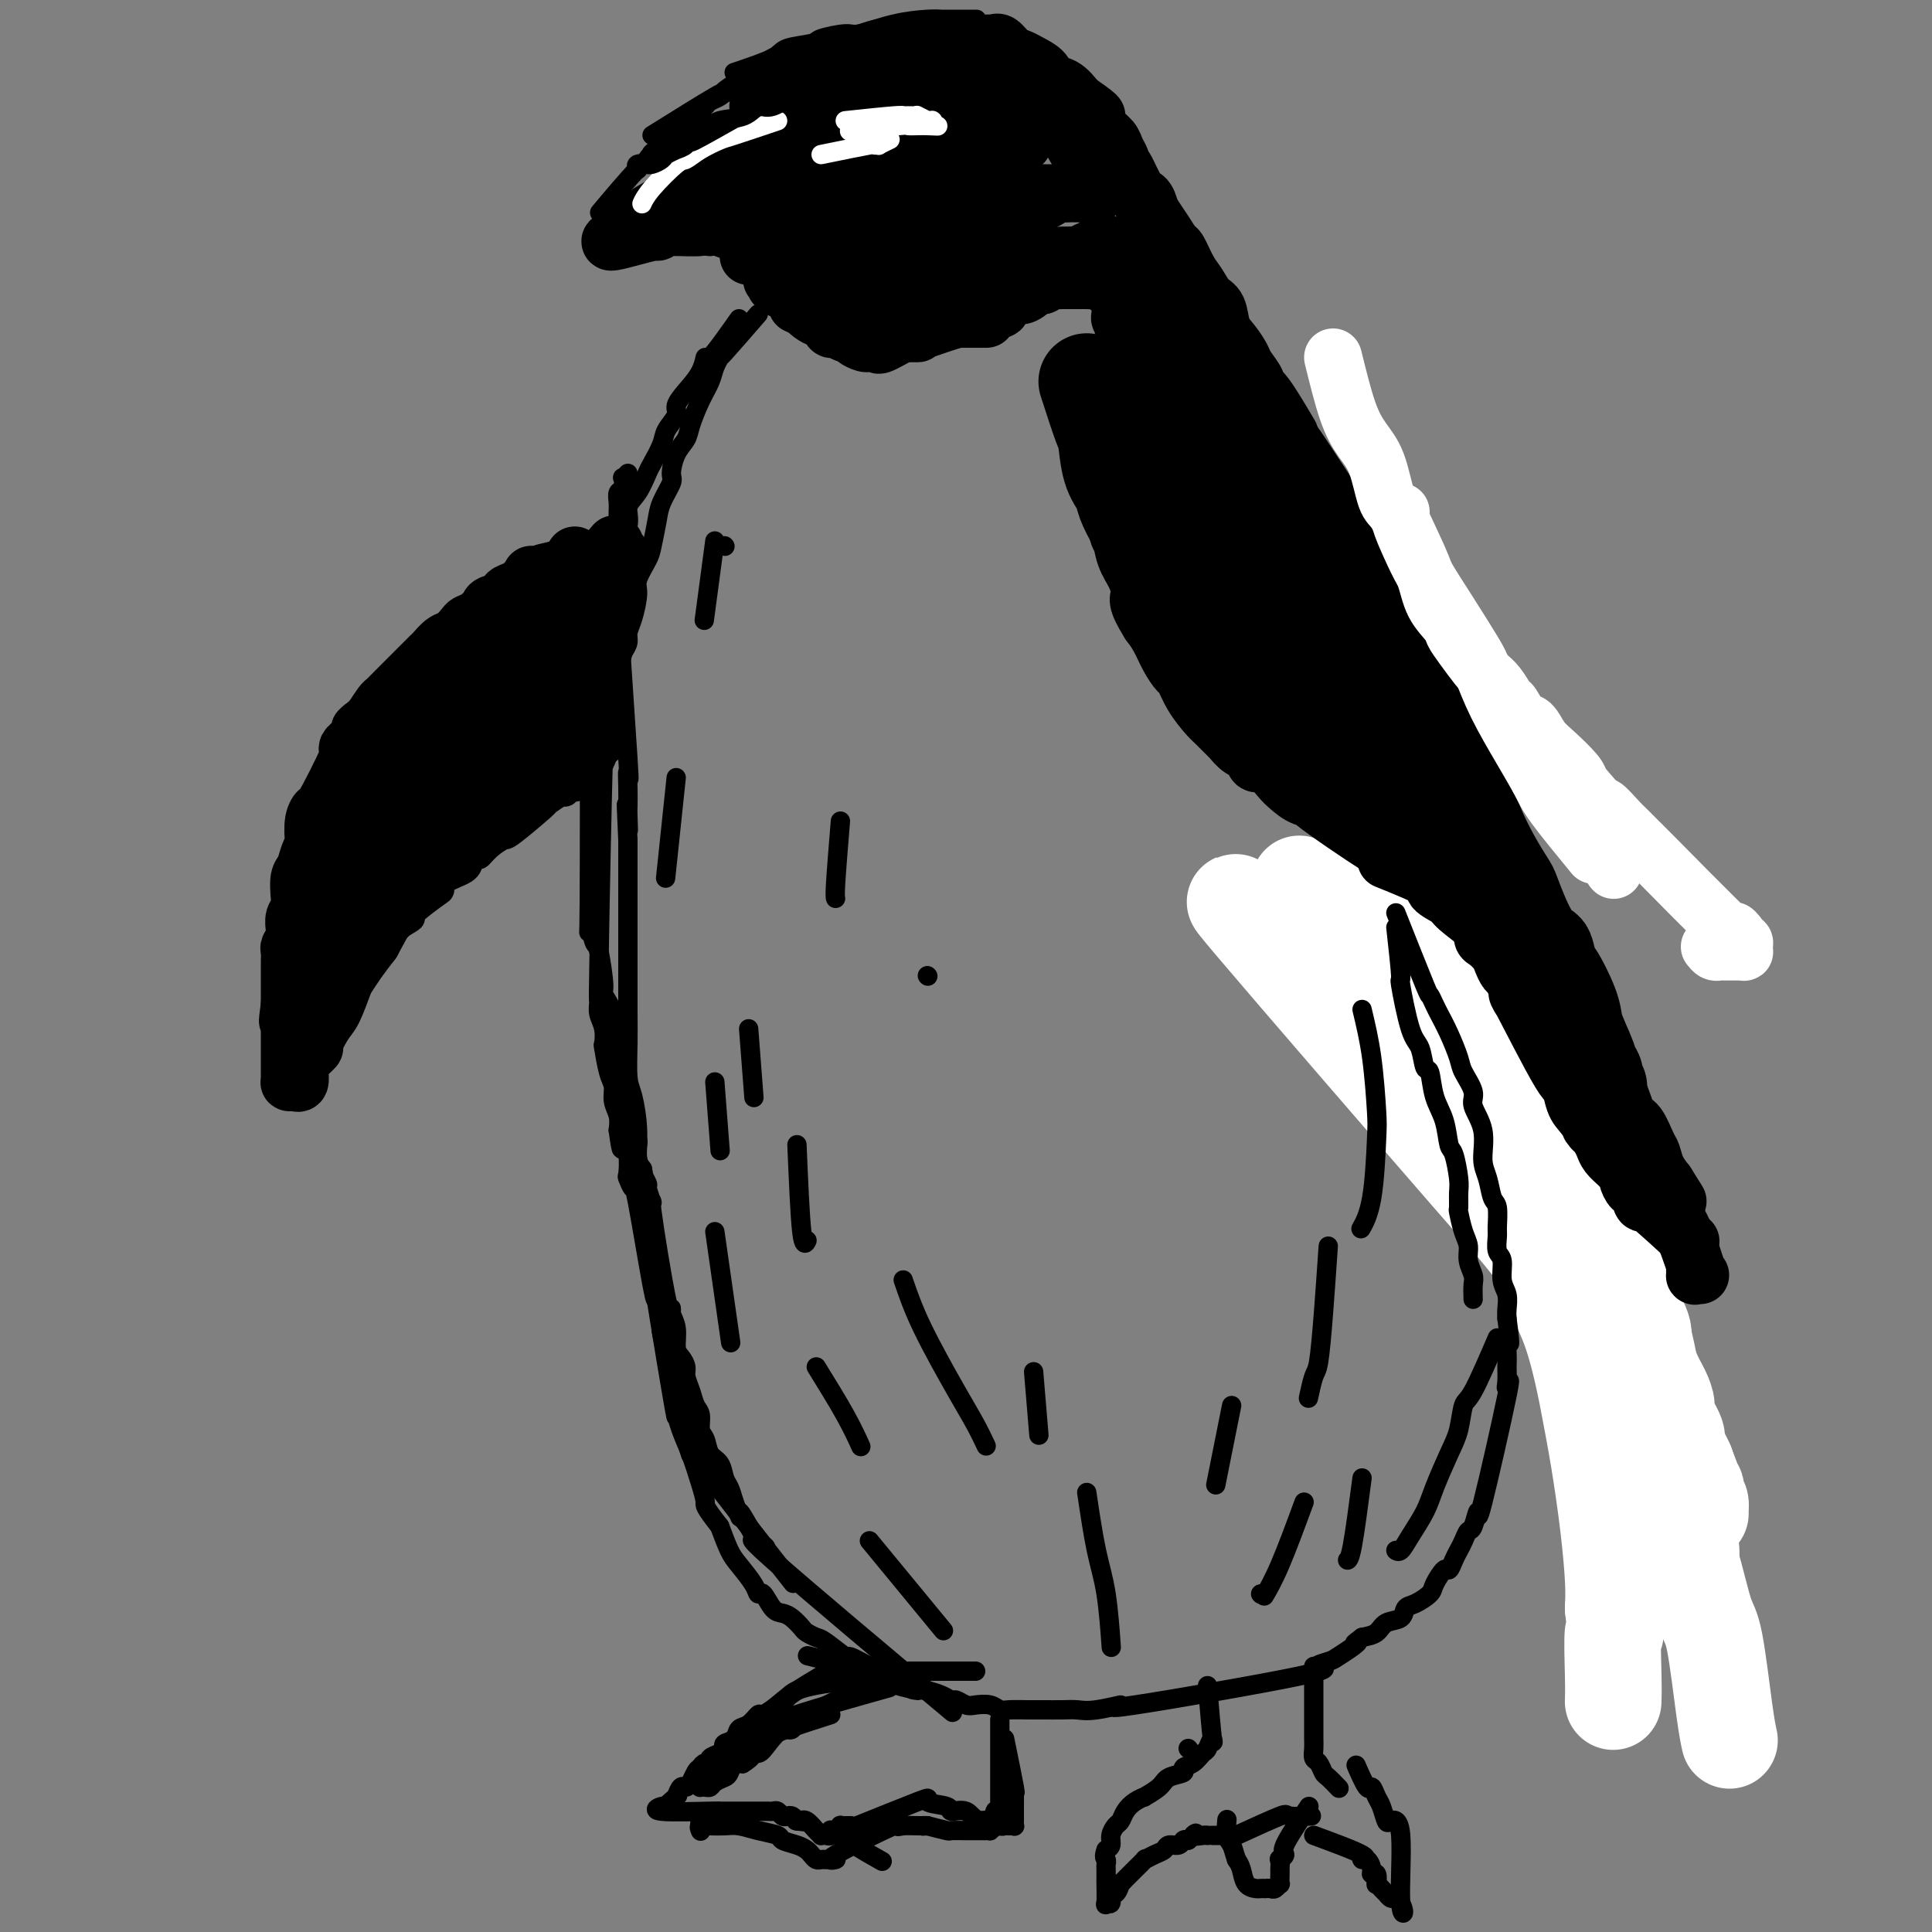 <svg viewBox='0 0 400 400' version='1.1' xmlns='http://www.w3.org/2000/svg' xmlns:xlink='http://www.w3.org/1999/xlink'><rect x="0" y="0" width="400" height="400" fill="#808080" stroke="none"/><g fill='none' stroke='#000000' stroke-width='6' stroke-linecap='round' stroke-linejoin='round'><path d='M127,116c-3.752,-0.090 -7.504,-0.180 -9,0c-1.496,0.180 -0.737,0.630 -1,1c-0.263,0.370 -1.549,0.658 -2,1c-0.451,0.342 -0.067,0.737 0,1c0.067,0.263 -0.181,0.394 -1,1c-0.819,0.606 -2.208,1.685 -3,2c-0.792,0.315 -0.987,-0.136 -2,1c-1.013,1.136 -2.845,3.857 -4,5c-1.155,1.143 -1.633,0.707 -3,2c-1.367,1.293 -3.624,4.316 -5,6c-1.376,1.684 -1.872,2.029 -3,3c-1.128,0.971 -2.887,2.568 -4,4c-1.113,1.432 -1.578,2.701 -3,4c-1.422,1.299 -3.801,2.630 -5,4c-1.199,1.370 -1.218,2.780 -2,4c-0.782,1.220 -2.326,2.252 -3,3c-0.674,0.748 -0.478,1.214 -1,2c-0.522,0.786 -1.761,1.893 -3,3'/><path d='M73,163c-6.601,7.325 -2.102,3.136 -1,2c1.102,-1.136 -1.193,0.780 -2,2c-0.807,1.220 -0.126,1.743 0,2c0.126,0.257 -0.301,0.246 -1,1c-0.699,0.754 -1.668,2.272 -2,3c-0.332,0.728 -0.026,0.664 -1,3c-0.974,2.336 -3.228,7.071 -4,9c-0.772,1.929 -0.062,1.054 0,2c0.062,0.946 -0.523,3.715 -1,5c-0.477,1.285 -0.845,1.088 -1,2c-0.155,0.912 -0.098,2.934 0,4c0.098,1.066 0.236,1.175 0,2c-0.236,0.825 -0.848,2.366 -1,3c-0.152,0.634 0.155,0.359 0,1c-0.155,0.641 -0.774,2.196 -1,3c-0.226,0.804 -0.061,0.856 0,1c0.061,0.144 0.016,0.379 0,1c-0.016,0.621 -0.004,1.629 0,2c0.004,0.371 0.001,0.105 0,1c-0.001,0.895 -0.000,2.951 0,4c0.000,1.049 0.000,1.090 0,1c-0.000,-0.090 -0.000,-0.311 0,0c0.000,0.311 0.000,1.156 0,2'/><path d='M58,219c-0.631,5.651 -0.207,2.779 0,2c0.207,-0.779 0.199,0.534 0,1c-0.199,0.466 -0.590,0.085 0,0c0.590,-0.085 2.159,0.127 3,0c0.841,-0.127 0.954,-0.594 1,-1c0.046,-0.406 0.025,-0.751 1,-2c0.975,-1.249 2.947,-3.403 4,-5c1.053,-1.597 1.187,-2.639 2,-4c0.813,-1.361 2.305,-3.043 3,-4c0.695,-0.957 0.593,-1.190 1,-2c0.407,-0.810 1.323,-2.196 2,-3c0.677,-0.804 1.115,-1.024 2,-2c0.885,-0.976 2.216,-2.707 3,-4c0.784,-1.293 1.019,-2.149 2,-3c0.981,-0.851 2.708,-1.698 3,-2c0.292,-0.302 -0.850,-0.059 0,-1c0.850,-0.941 3.692,-3.067 5,-4c1.308,-0.933 1.083,-0.673 1,-1c-0.083,-0.327 -0.022,-1.242 1,-2c1.022,-0.758 3.006,-1.359 4,-2c0.994,-0.641 0.997,-1.320 1,-2'/><path d='M97,178c2.699,-2.305 1.947,-1.067 2,-1c0.053,0.067 0.911,-1.038 2,-2c1.089,-0.962 2.407,-1.782 3,-2c0.593,-0.218 0.459,0.167 2,-1c1.541,-1.167 4.756,-3.886 6,-5c1.244,-1.114 0.518,-0.624 1,-1c0.482,-0.376 2.170,-1.619 3,-2c0.830,-0.381 0.800,0.100 1,0c0.200,-0.100 0.631,-0.783 1,-1c0.369,-0.217 0.677,0.030 1,0c0.323,-0.030 0.660,-0.338 1,-1c0.340,-0.662 0.683,-1.678 1,-2c0.317,-0.322 0.610,0.051 1,0c0.390,-0.051 0.879,-0.524 1,-1c0.121,-0.476 -0.125,-0.953 0,-1c0.125,-0.047 0.622,0.338 1,0c0.378,-0.338 0.638,-1.397 1,-2c0.362,-0.603 0.826,-0.750 1,-1c0.174,-0.250 0.057,-0.603 0,-1c-0.057,-0.397 -0.054,-0.838 0,-1c0.054,-0.162 0.158,-0.046 0,0c-0.158,0.046 -0.579,0.023 -1,0'/><path d='M125,153c-0.906,-1.137 -6.170,1.020 -8,2c-1.830,0.980 -0.226,0.782 -3,3c-2.774,2.218 -9.927,6.850 -14,9c-4.073,2.150 -5.065,1.818 -8,4c-2.935,2.182 -7.813,6.879 -10,9c-2.187,2.121 -1.681,1.666 -2,2c-0.319,0.334 -1.461,1.456 -2,2c-0.539,0.544 -0.473,0.509 -1,1c-0.527,0.491 -1.647,1.508 -2,2c-0.353,0.492 0.062,0.461 0,1c-0.062,0.539 -0.599,1.649 -1,2c-0.401,0.351 -0.665,-0.057 -1,0c-0.335,0.057 -0.740,0.578 -1,1c-0.260,0.422 -0.375,0.744 0,0c0.375,-0.744 1.239,-2.554 3,-5c1.761,-2.446 4.419,-5.527 7,-10c2.581,-4.473 5.084,-10.336 7,-14c1.916,-3.664 3.246,-5.128 4,-6c0.754,-0.872 0.931,-1.151 2,-3c1.069,-1.849 3.030,-5.266 5,-8c1.970,-2.734 3.951,-4.784 5,-6c1.049,-1.216 1.167,-1.597 2,-3c0.833,-1.403 2.381,-3.830 3,-5c0.619,-1.170 0.310,-1.085 0,-1'/><path d='M110,130c5.973,-9.683 2.905,-3.891 2,-2c-0.905,1.891 0.353,-0.120 1,-1c0.647,-0.880 0.682,-0.628 1,-1c0.318,-0.372 0.920,-1.368 1,-2c0.080,-0.632 -0.363,-0.901 0,-1c0.363,-0.099 1.532,-0.028 2,0c0.468,0.028 0.234,0.014 0,0'/><path d='M108,128c-2.796,4.728 -5.593,9.455 -7,12c-1.407,2.545 -1.426,2.907 -3,5c-1.574,2.093 -4.704,5.917 -7,9c-2.296,3.083 -3.758,5.426 -6,8c-2.242,2.574 -5.265,5.380 -7,8c-1.735,2.620 -2.181,5.053 -3,7c-0.819,1.947 -2.009,3.410 -3,5c-0.991,1.590 -1.782,3.309 -2,4c-0.218,0.691 0.138,0.353 0,1c-0.138,0.647 -0.769,2.280 -1,3c-0.231,0.720 -0.062,0.528 0,1c0.062,0.472 0.018,1.607 0,2c-0.018,0.393 -0.008,0.042 0,0c0.008,-0.042 0.016,0.225 0,0c-0.016,-0.225 -0.055,-0.942 1,-3c1.055,-2.058 3.203,-5.458 5,-8c1.797,-2.542 3.243,-4.227 5,-7c1.757,-2.773 3.826,-6.633 6,-10c2.174,-3.367 4.453,-6.242 6,-9c1.547,-2.758 2.363,-5.399 3,-7c0.637,-1.601 1.095,-2.162 2,-3c0.905,-0.838 2.259,-1.954 3,-3c0.741,-1.046 0.871,-2.023 1,-3'/><path d='M101,140c5.867,-8.689 4.533,-3.911 4,-2c-0.533,1.911 -0.267,0.956 0,0'/><path d='M106,132c-2.640,2.494 -5.281,4.987 -8,8c-2.719,3.013 -5.518,6.544 -7,8c-1.482,1.456 -1.648,0.837 -3,2c-1.352,1.163 -3.889,4.107 -6,7c-2.111,2.893 -3.794,5.733 -6,9c-2.206,3.267 -4.935,6.959 -6,9c-1.065,2.041 -0.467,2.430 -1,4c-0.533,1.570 -2.198,4.321 -3,6c-0.802,1.679 -0.740,2.285 -1,3c-0.260,0.715 -0.840,1.539 -1,2c-0.160,0.461 0.101,0.557 0,1c-0.101,0.443 -0.563,1.232 -1,2c-0.437,0.768 -0.848,1.516 -1,2c-0.152,0.484 -0.045,0.703 0,1c0.045,0.297 0.026,0.673 0,1c-0.026,0.327 -0.060,0.605 0,1c0.060,0.395 0.213,0.908 0,1c-0.213,0.092 -0.793,-0.238 -1,0c-0.207,0.238 -0.041,1.043 0,1c0.041,-0.043 -0.044,-0.934 0,-3c0.044,-2.066 0.218,-5.306 1,-7c0.782,-1.694 2.172,-1.841 3,-3c0.828,-1.159 1.094,-3.331 2,-5c0.906,-1.669 2.453,-2.834 4,-4'/><path d='M71,178c2.067,-2.089 2.733,-1.311 3,-1c0.267,0.311 0.133,0.156 0,0'/></g>
<g fill='none' stroke='#000000' stroke-width='12' stroke-linecap='round' stroke-linejoin='round'><path d='M110,119c-3.412,5.820 -6.824,11.639 -8,14c-1.176,2.361 -0.117,1.263 -2,4c-1.883,2.737 -6.709,9.308 -9,13c-2.291,3.692 -2.045,4.507 -4,8c-1.955,3.493 -6.109,9.666 -8,12c-1.891,2.334 -1.520,0.829 -2,2c-0.480,1.171 -1.811,5.020 -3,7c-1.189,1.980 -2.235,2.093 -3,3c-0.765,0.907 -1.248,2.609 -2,4c-0.752,1.391 -1.774,2.472 -2,3c-0.226,0.528 0.343,0.503 0,1c-0.343,0.497 -1.598,1.514 -2,2c-0.402,0.486 0.050,0.440 0,1c-0.050,0.560 -0.603,1.725 -1,2c-0.397,0.275 -0.640,-0.341 -1,0c-0.360,0.341 -0.839,1.638 -1,2c-0.161,0.362 -0.005,-0.210 0,0c0.005,0.210 -0.141,1.203 0,1c0.141,-0.203 0.571,-1.601 1,-3'/><path d='M63,195c-6.647,10.814 0.236,-0.149 4,-6c3.764,-5.851 4.411,-6.588 5,-7c0.589,-0.412 1.121,-0.497 2,-2c0.879,-1.503 2.103,-4.423 3,-6c0.897,-1.577 1.465,-1.812 4,-5c2.535,-3.188 7.038,-9.331 9,-12c1.962,-2.669 1.383,-1.866 2,-2c0.617,-0.134 2.430,-1.205 3,-2c0.570,-0.795 -0.103,-1.313 0,-2c0.103,-0.687 0.983,-1.542 2,-2c1.017,-0.458 2.170,-0.518 3,-1c0.830,-0.482 1.338,-1.387 2,-2c0.662,-0.613 1.477,-0.935 2,-1c0.523,-0.065 0.752,0.127 1,0c0.248,-0.127 0.514,-0.573 1,-1c0.486,-0.427 1.191,-0.837 2,-1c0.809,-0.163 1.722,-0.081 2,0c0.278,0.081 -0.079,0.162 0,0c0.079,-0.162 0.596,-0.565 1,-1c0.404,-0.435 0.697,-0.902 1,-1c0.303,-0.098 0.617,0.173 1,0c0.383,-0.173 0.836,-0.790 1,-1c0.164,-0.210 0.038,-0.012 0,0c-0.038,0.012 0.012,-0.163 0,0c-0.012,0.163 -0.086,0.662 0,1c0.086,0.338 0.331,0.514 0,1c-0.331,0.486 -1.237,1.282 -2,2c-0.763,0.718 -1.381,1.359 -2,2'/><path d='M110,146c-1.239,2.000 -2.335,3.998 -4,6c-1.665,2.002 -3.899,4.006 -6,6c-2.101,1.994 -4.069,3.978 -6,6c-1.931,2.022 -3.827,4.081 -5,5c-1.173,0.919 -1.625,0.699 -2,1c-0.375,0.301 -0.675,1.125 -2,3c-1.325,1.875 -3.676,4.803 -5,6c-1.324,1.197 -1.623,0.664 -2,1c-0.377,0.336 -0.834,1.541 -1,2c-0.166,0.459 -0.041,0.171 0,0c0.041,-0.171 -0.002,-0.227 0,0c0.002,0.227 0.048,0.735 0,1c-0.048,0.265 -0.189,0.285 0,0c0.189,-0.285 0.707,-0.875 1,-1c0.293,-0.125 0.362,0.214 1,0c0.638,-0.214 1.847,-0.982 3,-2c1.153,-1.018 2.251,-2.285 3,-3c0.749,-0.715 1.149,-0.876 2,-2c0.851,-1.124 2.153,-3.211 3,-4c0.847,-0.789 1.238,-0.281 2,-1c0.762,-0.719 1.896,-2.664 3,-4c1.104,-1.336 2.179,-2.062 3,-3c0.821,-0.938 1.389,-2.086 2,-3c0.611,-0.914 1.266,-1.593 2,-2c0.734,-0.407 1.547,-0.542 2,-1c0.453,-0.458 0.545,-1.239 1,-2c0.455,-0.761 1.273,-1.503 2,-2c0.727,-0.497 1.364,-0.748 2,-1'/><path d='M109,152c5.130,-5.127 1.954,-2.946 1,-2c-0.954,0.946 0.315,0.655 1,0c0.685,-0.655 0.785,-1.676 1,-2c0.215,-0.324 0.545,0.049 1,0c0.455,-0.049 1.035,-0.519 2,-2c0.965,-1.481 2.314,-3.972 3,-5c0.686,-1.028 0.710,-0.594 1,-1c0.290,-0.406 0.847,-1.652 1,-2c0.153,-0.348 -0.100,0.201 0,0c0.100,-0.201 0.551,-1.152 1,-2c0.449,-0.848 0.895,-1.595 1,-2c0.105,-0.405 -0.131,-0.470 0,-1c0.131,-0.530 0.627,-1.527 1,-2c0.373,-0.473 0.621,-0.422 1,-1c0.379,-0.578 0.890,-1.783 1,-2c0.110,-0.217 -0.181,0.556 0,0c0.181,-0.556 0.833,-2.440 1,-3c0.167,-0.560 -0.151,0.205 0,0c0.151,-0.205 0.772,-1.378 1,-2c0.228,-0.622 0.065,-0.691 0,-1c-0.065,-0.309 -0.031,-0.857 0,-1c0.031,-0.143 0.061,0.120 0,0c-0.061,-0.120 -0.212,-0.624 0,-1c0.212,-0.376 0.789,-0.623 1,-1c0.211,-0.377 0.057,-0.885 0,-1c-0.057,-0.115 -0.015,0.161 0,0c0.015,-0.161 0.004,-0.760 0,-1c-0.004,-0.240 -0.002,-0.120 0,0'/><path d='M128,117c1.285,-3.476 0.497,-1.665 0,-1c-0.497,0.665 -0.703,0.185 -1,0c-0.297,-0.185 -0.685,-0.076 -1,0c-0.315,0.076 -0.556,0.119 -1,0c-0.444,-0.119 -1.092,-0.401 -3,0c-1.908,0.401 -5.077,1.483 -7,2c-1.923,0.517 -2.601,0.467 -3,1c-0.399,0.533 -0.521,1.648 -1,2c-0.479,0.352 -1.316,-0.060 -2,0c-0.684,0.060 -1.215,0.592 -2,1c-0.785,0.408 -1.824,0.690 -2,1c-0.176,0.310 0.510,0.647 0,1c-0.510,0.353 -2.216,0.724 -3,1c-0.784,0.276 -0.647,0.459 -1,1c-0.353,0.541 -1.196,1.439 -2,2c-0.804,0.561 -1.567,0.784 -2,1c-0.433,0.216 -0.535,0.424 -1,1c-0.465,0.576 -1.294,1.520 -2,2c-0.706,0.480 -1.290,0.498 -2,1c-0.710,0.502 -1.544,1.489 -2,2c-0.456,0.511 -0.532,0.547 -1,1c-0.468,0.453 -1.329,1.324 -2,2c-0.671,0.676 -1.152,1.156 -2,2c-0.848,0.844 -2.062,2.051 -3,3c-0.938,0.949 -1.599,1.640 -2,2c-0.401,0.360 -0.543,0.389 -1,1c-0.457,0.611 -1.228,1.806 -2,3'/><path d='M77,149c-4.524,4.078 -1.834,1.272 -1,1c0.834,-0.272 -0.187,1.988 -1,3c-0.813,1.012 -1.418,0.774 -2,1c-0.582,0.226 -1.140,0.915 -1,1c0.140,0.085 0.980,-0.436 0,2c-0.980,2.436 -3.778,7.828 -5,10c-1.222,2.172 -0.866,1.123 -1,1c-0.134,-0.123 -0.757,0.681 -1,2c-0.243,1.319 -0.107,3.153 0,4c0.107,0.847 0.187,0.708 0,1c-0.187,0.292 -0.639,1.014 -1,2c-0.361,0.986 -0.632,2.236 -1,3c-0.368,0.764 -0.835,1.044 -1,2c-0.165,0.956 -0.030,2.590 0,3c0.030,0.410 -0.045,-0.403 0,0c0.045,0.403 0.209,2.023 0,3c-0.209,0.977 -0.792,1.313 -1,2c-0.208,0.687 -0.042,1.727 0,2c0.042,0.273 -0.041,-0.221 0,0c0.041,0.221 0.207,1.157 0,2c-0.207,0.843 -0.788,1.594 -1,2c-0.212,0.406 -0.057,0.469 0,1c0.057,0.531 0.015,1.532 0,2c-0.015,0.468 -0.004,0.404 0,1c0.004,0.596 0.001,1.853 0,3c-0.001,1.147 -0.000,2.185 0,3c0.000,0.815 0.000,1.408 0,2'/><path d='M60,208c-0.774,6.069 -0.207,2.243 0,1c0.207,-1.243 0.056,0.099 0,1c-0.056,0.901 -0.015,1.361 0,2c0.015,0.639 0.004,1.456 0,2c-0.004,0.544 -0.001,0.815 0,1c0.001,0.185 0.000,0.283 0,1c-0.000,0.717 -0.000,2.051 0,3c0.000,0.949 0.000,1.512 0,2c-0.000,0.488 -0.001,0.901 0,1c0.001,0.099 0.003,-0.118 0,0c-0.003,0.118 -0.011,0.569 0,1c0.011,0.431 0.042,0.841 0,1c-0.042,0.159 -0.155,0.069 0,0c0.155,-0.069 0.579,-0.115 1,0c0.421,0.115 0.839,0.391 1,0c0.161,-0.391 0.066,-1.450 0,-2c-0.066,-0.550 -0.103,-0.591 0,-1c0.103,-0.409 0.345,-1.184 1,-2c0.655,-0.816 1.724,-1.672 2,-2c0.276,-0.328 -0.239,-0.128 0,-1c0.239,-0.872 1.232,-2.816 2,-4c0.768,-1.184 1.311,-1.607 2,-3c0.689,-1.393 1.525,-3.755 2,-5c0.475,-1.245 0.589,-1.374 1,-2c0.411,-0.626 1.117,-1.750 2,-3c0.883,-1.250 1.941,-2.625 3,-4'/><path d='M77,195c2.887,-5.445 2.605,-4.557 3,-5c0.395,-0.443 1.469,-2.217 2,-3c0.531,-0.783 0.520,-0.574 1,-1c0.480,-0.426 1.452,-1.485 2,-2c0.548,-0.515 0.672,-0.484 2,-2c1.328,-1.516 3.862,-4.577 5,-6c1.138,-1.423 0.882,-1.207 1,-1c0.118,0.207 0.609,0.406 1,0c0.391,-0.406 0.682,-1.418 1,-2c0.318,-0.582 0.664,-0.733 1,-1c0.336,-0.267 0.664,-0.650 1,-1c0.336,-0.350 0.681,-0.668 1,-1c0.319,-0.332 0.611,-0.677 1,-1c0.389,-0.323 0.875,-0.625 1,-1c0.125,-0.375 -0.111,-0.822 0,-1c0.111,-0.178 0.568,-0.086 1,0c0.432,0.086 0.840,0.166 1,0c0.160,-0.166 0.074,-0.577 0,-1c-0.074,-0.423 -0.134,-0.858 0,-1c0.134,-0.142 0.462,0.010 0,0c-0.462,-0.010 -1.713,-0.182 -2,0c-0.287,0.182 0.390,0.717 0,1c-0.390,0.283 -1.847,0.313 -3,1c-1.153,0.687 -2.003,2.031 -3,3c-0.997,0.969 -2.142,1.563 -3,2c-0.858,0.437 -1.429,0.719 -2,1'/><path d='M89,173c-2.219,1.290 -1.765,1.516 -2,2c-0.235,0.484 -1.159,1.225 -2,2c-0.841,0.775 -1.600,1.583 -2,2c-0.400,0.417 -0.442,0.441 -1,1c-0.558,0.559 -1.631,1.651 -2,2c-0.369,0.349 -0.033,-0.046 -1,1c-0.967,1.046 -3.238,3.532 -4,5c-0.762,1.468 -0.016,1.917 0,2c0.016,0.083 -0.699,-0.199 -1,0c-0.301,0.199 -0.187,0.878 0,1c0.187,0.122 0.448,-0.312 1,-1c0.552,-0.688 1.397,-1.629 2,-2c0.603,-0.371 0.966,-0.172 2,-1c1.034,-0.828 2.738,-2.683 4,-4c1.262,-1.317 2.081,-2.097 3,-3c0.919,-0.903 1.937,-1.929 3,-3c1.063,-1.071 2.171,-2.189 3,-3c0.829,-0.811 1.379,-1.317 2,-2c0.621,-0.683 1.313,-1.545 2,-2c0.687,-0.455 1.368,-0.503 2,-1c0.632,-0.497 1.215,-1.443 2,-2c0.785,-0.557 1.771,-0.724 2,-1c0.229,-0.276 -0.299,-0.662 0,-1c0.299,-0.338 1.427,-0.630 2,-1c0.573,-0.370 0.592,-0.820 1,-1c0.408,-0.180 1.204,-0.090 2,0'/><path d='M107,163c5.077,-4.801 1.269,-2.805 0,-2c-1.269,0.805 0.001,0.418 1,0c0.999,-0.418 1.727,-0.869 2,-1c0.273,-0.131 0.091,0.057 0,0c-0.091,-0.057 -0.092,-0.359 1,-1c1.092,-0.641 3.277,-1.621 4,-2c0.723,-0.379 -0.017,-0.158 0,0c0.017,0.158 0.789,0.252 1,0c0.211,-0.252 -0.140,-0.851 0,-1c0.140,-0.149 0.769,0.153 1,0c0.231,-0.153 0.062,-0.761 0,-1c-0.062,-0.239 -0.017,-0.109 0,0c0.017,0.109 0.004,0.198 0,0c-0.004,-0.198 -0.001,-0.682 0,-1c0.001,-0.318 0.000,-0.470 0,-1c-0.000,-0.530 -0.000,-1.440 0,-2c0.000,-0.560 0.000,-0.771 0,-1c-0.000,-0.229 0.000,-0.475 0,-1c-0.000,-0.525 -0.000,-1.327 0,-2c0.000,-0.673 0.000,-1.215 0,-2c-0.000,-0.785 -0.001,-1.812 0,-2c0.001,-0.188 0.003,0.462 0,0c-0.003,-0.462 -0.012,-2.035 0,-3c0.012,-0.965 0.044,-1.320 0,-2c-0.044,-0.680 -0.166,-1.683 0,-3c0.166,-1.317 0.619,-2.948 1,-4c0.381,-1.052 0.691,-1.526 1,-2'/><path d='M119,129c0.792,-4.903 1.772,-4.160 2,-4c0.228,0.160 -0.295,-0.263 0,-1c0.295,-0.737 1.407,-1.788 2,-3c0.593,-1.212 0.667,-2.584 1,-3c0.333,-0.416 0.924,0.126 1,0c0.076,-0.126 -0.364,-0.918 0,-2c0.364,-1.082 1.533,-2.452 2,-3c0.467,-0.548 0.234,-0.274 0,0'/><path d='M119,115c0.845,4.282 1.691,8.565 2,10c0.309,1.435 0.083,0.024 0,0c-0.083,-0.024 -0.022,1.340 0,2c0.022,0.660 0.006,0.616 0,1c-0.006,0.384 -0.002,1.197 0,2c0.002,0.803 0.000,1.595 0,2c-0.000,0.405 -0.000,0.422 0,1c0.000,0.578 0.000,1.716 0,2c-0.000,0.284 -0.001,-0.287 0,0c0.001,0.287 0.004,1.433 0,2c-0.004,0.567 -0.015,0.555 0,1c0.015,0.445 0.056,1.346 0,2c-0.056,0.654 -0.207,1.061 0,2c0.207,0.939 0.774,2.411 1,3c0.226,0.589 0.113,0.294 0,0'/><path d='M152,42c4.178,1.148 8.357,2.297 10,3c1.643,0.703 0.751,0.962 1,1c0.249,0.038 1.638,-0.145 2,0c0.362,0.145 -0.302,0.617 0,1c0.302,0.383 1.569,0.675 2,1c0.431,0.325 0.027,0.682 0,1c-0.027,0.318 0.322,0.596 1,1c0.678,0.404 1.686,0.935 2,1c0.314,0.065 -0.066,-0.334 0,0c0.066,0.334 0.577,1.402 1,2c0.423,0.598 0.757,0.725 1,1c0.243,0.275 0.394,0.699 1,1c0.606,0.301 1.668,0.481 2,1c0.332,0.519 -0.066,1.378 0,2c0.066,0.622 0.595,1.006 1,1c0.405,-0.006 0.686,-0.404 1,0c0.314,0.404 0.661,1.609 1,2c0.339,0.391 0.668,-0.031 1,0c0.332,0.031 0.666,0.516 1,1'/><path d='M180,62c2.448,2.638 1.069,1.232 1,1c-0.069,-0.232 1.172,0.708 2,1c0.828,0.292 1.242,-0.065 2,0c0.758,0.065 1.861,0.553 2,1c0.139,0.447 -0.687,0.852 2,1c2.687,0.148 8.885,0.040 11,0c2.115,-0.040 0.147,-0.011 0,0c-0.147,0.011 1.528,0.003 2,0c0.472,-0.003 -0.257,-0.001 0,0c0.257,0.001 1.502,0.000 2,0c0.498,-0.000 0.249,-0.000 0,0'/><path d='M192,66c-3.714,2.114 -7.428,4.227 -9,5c-1.572,0.773 -1.002,0.204 -1,0c0.002,-0.204 -0.563,-0.045 -1,0c-0.437,0.045 -0.746,-0.025 -1,0c-0.254,0.025 -0.453,0.146 -1,0c-0.547,-0.146 -1.442,-0.559 -2,-1c-0.558,-0.441 -0.780,-0.911 -1,-1c-0.220,-0.089 -0.439,0.201 -1,0c-0.561,-0.201 -1.463,-0.894 -2,-1c-0.537,-0.106 -0.707,0.375 -1,0c-0.293,-0.375 -0.707,-1.606 -1,-2c-0.293,-0.394 -0.463,0.048 -1,0c-0.537,-0.048 -1.439,-0.585 -2,-1c-0.561,-0.415 -0.780,-0.707 -1,-1'/><path d='M167,64c-2.477,-1.262 -2.170,-0.916 -2,-1c0.170,-0.084 0.204,-0.596 0,-1c-0.204,-0.404 -0.645,-0.699 -1,-1c-0.355,-0.301 -0.625,-0.607 -1,-1c-0.375,-0.393 -0.855,-0.874 -1,-1c-0.145,-0.126 0.046,0.102 0,-1c-0.046,-1.102 -0.330,-3.533 0,-5c0.330,-1.467 1.273,-1.970 2,-2c0.727,-0.030 1.239,0.413 2,0c0.761,-0.413 1.773,-1.684 3,-2c1.227,-0.316 2.670,0.322 4,0c1.330,-0.322 2.547,-1.603 4,-2c1.453,-0.397 3.143,0.090 5,0c1.857,-0.090 3.880,-0.756 5,-1c1.120,-0.244 1.338,-0.065 3,0c1.662,0.065 4.770,0.018 6,0c1.230,-0.018 0.584,-0.006 1,0c0.416,0.006 1.895,0.005 3,0c1.105,-0.005 1.838,-0.015 2,0c0.162,0.015 -0.245,0.056 0,0c0.245,-0.056 1.143,-0.207 2,0c0.857,0.207 1.673,0.774 2,1c0.327,0.226 0.163,0.113 0,0'/><path d='M155,53c4.439,-0.845 8.878,-1.691 12,-2c3.122,-0.309 4.926,-0.083 6,0c1.074,0.083 1.417,0.021 3,0c1.583,-0.021 4.407,-0.002 6,0c1.593,0.002 1.954,-0.013 3,0c1.046,0.013 2.775,0.055 4,0c1.225,-0.055 1.945,-0.207 3,0c1.055,0.207 2.444,0.773 3,1c0.556,0.227 0.278,0.113 0,0'/><path d='M182,20c5.798,-1.298 11.595,-2.596 14,-3c2.405,-0.404 1.416,0.087 2,0c0.584,-0.087 2.741,-0.752 4,-1c1.259,-0.248 1.621,-0.078 3,0c1.379,0.078 3.774,0.063 5,0c1.226,-0.063 1.284,-0.175 2,0c0.716,0.175 2.090,0.637 3,1c0.910,0.363 1.355,0.626 2,1c0.645,0.374 1.490,0.860 2,1c0.510,0.140 0.686,-0.064 1,0c0.314,0.064 0.767,0.398 1,1c0.233,0.602 0.246,1.474 1,2c0.754,0.526 2.247,0.707 3,1c0.753,0.293 0.765,0.697 1,1c0.235,0.303 0.694,0.505 1,1c0.306,0.495 0.461,1.285 1,2c0.539,0.715 1.464,1.357 2,2c0.536,0.643 0.683,1.289 1,2c0.317,0.711 0.805,1.489 1,2c0.195,0.511 0.098,0.756 0,1'/><path d='M232,34c1.266,1.840 0.929,0.941 1,1c0.071,0.059 0.548,1.078 1,2c0.452,0.922 0.877,1.749 1,2c0.123,0.251 -0.058,-0.074 0,0c0.058,0.074 0.356,0.546 1,2c0.644,1.454 1.636,3.891 2,5c0.364,1.109 0.101,0.889 0,1c-0.101,0.111 -0.041,0.552 0,1c0.041,0.448 0.063,0.904 0,1c-0.063,0.096 -0.209,-0.166 0,0c0.209,0.166 0.774,0.762 1,1c0.226,0.238 0.113,0.119 0,0'/><path d='M227,52c2.113,3.589 4.225,7.179 5,9c0.775,1.821 0.212,1.874 0,2c-0.212,0.126 -0.073,0.326 0,1c0.073,0.674 0.080,1.821 0,2c-0.080,0.179 -0.246,-0.611 0,0c0.246,0.611 0.906,2.624 1,4c0.094,1.376 -0.378,2.114 0,3c0.378,0.886 1.606,1.920 2,3c0.394,1.080 -0.046,2.205 0,3c0.046,0.795 0.578,1.261 1,2c0.422,0.739 0.735,1.750 1,3c0.265,1.250 0.480,2.738 1,4c0.520,1.262 1.343,2.298 2,3c0.657,0.702 1.148,1.069 2,2c0.852,0.931 2.063,2.425 3,4c0.937,1.575 1.598,3.232 2,4c0.402,0.768 0.543,0.648 1,1c0.457,0.352 1.228,1.176 2,2'/><path d='M250,104c1.751,2.920 0.129,2.220 0,2c-0.129,-0.220 1.234,0.040 2,1c0.766,0.960 0.936,2.619 2,4c1.064,1.381 3.024,2.482 3,2c-0.024,-0.482 -2.032,-2.547 2,3c4.032,5.547 14.104,18.707 18,24c3.896,5.293 1.615,2.720 1,2c-0.615,-0.720 0.437,0.412 1,1c0.563,0.588 0.636,0.633 1,1c0.364,0.367 1.017,1.056 2,2c0.983,0.944 2.294,2.144 3,3c0.706,0.856 0.805,1.368 1,2c0.195,0.632 0.485,1.386 1,2c0.515,0.614 1.256,1.090 2,2c0.744,0.910 1.492,2.255 2,3c0.508,0.745 0.775,0.890 1,1c0.225,0.110 0.407,0.183 1,1c0.593,0.817 1.598,2.376 2,3c0.402,0.624 0.201,0.312 0,0'/><path d='M232,61c3.626,3.655 7.252,7.309 10,10c2.748,2.691 4.618,4.418 7,7c2.382,2.582 5.277,6.018 7,8c1.723,1.982 2.274,2.511 4,5c1.726,2.489 4.626,6.939 7,10c2.374,3.061 4.223,4.732 6,7c1.777,2.268 3.484,5.133 5,8c1.516,2.867 2.843,5.736 4,7c1.157,1.264 2.145,0.923 3,2c0.855,1.077 1.576,3.573 2,5c0.424,1.427 0.552,1.783 1,3c0.448,1.217 1.217,3.293 2,4c0.783,0.707 1.581,0.045 2,1c0.419,0.955 0.459,3.526 1,5c0.541,1.474 1.583,1.850 2,2c0.417,0.150 0.208,0.075 0,0'/><path d='M228,50c3.972,3.966 7.945,7.931 10,10c2.055,2.069 2.194,2.240 3,3c0.806,0.760 2.280,2.109 3,3c0.720,0.891 0.687,1.326 2,3c1.313,1.674 3.971,4.588 6,7c2.029,2.412 3.428,4.323 5,7c1.572,2.677 3.316,6.122 4,8c0.684,1.878 0.307,2.191 1,4c0.693,1.809 2.457,5.116 4,8c1.543,2.884 2.865,5.345 4,8c1.135,2.655 2.083,5.504 3,8c0.917,2.496 1.804,4.641 2,6c0.196,1.359 -0.298,1.933 0,3c0.298,1.067 1.386,2.626 2,4c0.614,1.374 0.752,2.564 1,4c0.248,1.436 0.605,3.117 1,4c0.395,0.883 0.827,0.966 1,1c0.173,0.034 0.086,0.017 0,0'/><path d='M235,66c2.489,4.198 4.979,8.396 7,12c2.021,3.604 3.574,6.614 5,10c1.426,3.386 2.726,7.149 4,10c1.274,2.851 2.524,4.789 4,7c1.476,2.211 3.179,4.696 5,7c1.821,2.304 3.759,4.428 5,6c1.241,1.572 1.783,2.592 2,3c0.217,0.408 0.108,0.204 0,0'/></g>
<g fill='none' stroke='#000000' stroke-width='20' stroke-linecap='round' stroke-linejoin='round'><path d='M225,79c1.170,3.618 2.340,7.236 3,9c0.660,1.764 0.810,1.673 1,3c0.190,1.327 0.420,4.073 1,6c0.580,1.927 1.509,3.036 2,4c0.491,0.964 0.546,1.783 1,3c0.454,1.217 1.309,2.834 2,4c0.691,1.166 1.218,1.882 2,3c0.782,1.118 1.820,2.637 3,4c1.180,1.363 2.502,2.571 4,4c1.498,1.429 3.170,3.081 4,4c0.830,0.919 0.817,1.105 2,2c1.183,0.895 3.562,2.500 5,4c1.438,1.500 1.937,2.895 3,4c1.063,1.105 2.692,1.918 4,3c1.308,1.082 2.295,2.431 3,3c0.705,0.569 1.130,0.356 2,1c0.870,0.644 2.187,2.144 3,3c0.813,0.856 1.124,1.069 2,2c0.876,0.931 2.317,2.579 3,3c0.683,0.421 0.607,-0.387 1,0c0.393,0.387 1.255,1.968 2,3c0.745,1.032 1.372,1.516 2,2'/><path d='M280,153c7.725,7.570 5.538,5.497 5,5c-0.538,-0.497 0.572,0.584 1,1c0.428,0.416 0.173,0.169 1,1c0.827,0.831 2.737,2.742 3,3c0.263,0.258 -1.120,-1.135 1,1c2.120,2.135 7.744,7.799 10,10c2.256,2.201 1.146,0.939 1,1c-0.146,0.061 0.673,1.446 1,2c0.327,0.554 0.164,0.277 0,0'/><path d='M275,124c1.883,2.848 3.767,5.696 5,8c1.233,2.304 1.817,4.064 3,6c1.183,1.936 2.966,4.050 4,5c1.034,0.950 1.321,0.737 2,2c0.679,1.263 1.751,4.001 3,6c1.249,1.999 2.676,3.260 4,5c1.324,1.740 2.545,3.958 3,5c0.455,1.042 0.143,0.906 1,2c0.857,1.094 2.883,3.417 4,5c1.117,1.583 1.325,2.426 2,4c0.675,1.574 1.819,3.880 3,6c1.181,2.120 2.400,4.055 3,5c0.600,0.945 0.580,0.900 1,2c0.420,1.100 1.279,3.343 2,5c0.721,1.657 1.304,2.726 2,4c0.696,1.274 1.503,2.753 2,3c0.497,0.247 0.682,-0.738 1,0c0.318,0.738 0.767,3.198 1,4c0.233,0.802 0.248,-0.053 1,1c0.752,1.053 2.241,4.014 3,6c0.759,1.986 0.788,2.996 1,4c0.212,1.004 0.606,2.002 1,3'/><path d='M327,215c3.658,8.001 1.304,4.503 1,4c-0.304,-0.503 1.442,1.989 2,3c0.558,1.011 -0.071,0.540 0,1c0.071,0.460 0.841,1.852 1,2c0.159,0.148 -0.293,-0.949 0,1c0.293,1.949 1.332,6.942 2,9c0.668,2.058 0.963,1.180 1,1c0.037,-0.180 -0.186,0.337 0,1c0.186,0.663 0.781,1.472 1,2c0.219,0.528 0.062,0.775 0,1c-0.062,0.225 -0.031,0.427 0,1c0.031,0.573 0.060,1.516 0,2c-0.060,0.484 -0.208,0.510 0,1c0.208,0.490 0.774,1.444 1,2c0.226,0.556 0.113,0.712 0,1c-0.113,0.288 -0.228,0.707 0,1c0.228,0.293 0.797,0.461 1,1c0.203,0.539 0.040,1.451 0,2c-0.040,0.549 0.042,0.736 0,1c-0.042,0.264 -0.207,0.607 0,1c0.207,0.393 0.787,0.837 1,1c0.213,0.163 0.061,0.047 0,0c-0.061,-0.047 -0.030,-0.023 0,0'/></g>
<g fill='none' stroke='#FFFFFF' stroke-width='20' stroke-linecap='round' stroke-linejoin='round'><path d='M290,207c2.435,3.931 4.870,7.863 7,11c2.130,3.137 3.957,5.480 5,7c1.043,1.520 1.304,2.216 3,4c1.696,1.784 4.827,4.656 7,7c2.173,2.344 3.389,4.158 5,6c1.611,1.842 3.616,3.710 5,5c1.384,1.290 2.148,2.003 3,3c0.852,0.997 1.792,2.280 3,4c1.208,1.720 2.683,3.878 4,6c1.317,2.122 2.475,4.209 4,7c1.525,2.791 3.418,6.285 4,8c0.582,1.715 -0.147,1.651 0,3c0.147,1.349 1.172,4.112 2,6c0.828,1.888 1.461,2.900 2,4c0.539,1.100 0.984,2.286 1,3c0.016,0.714 -0.398,0.955 0,2c0.398,1.045 1.610,2.893 2,4c0.390,1.107 -0.040,1.472 0,2c0.040,0.528 0.549,1.219 1,2c0.451,0.781 0.843,1.652 1,2c0.157,0.348 0.078,0.174 0,0'/><path d='M349,303c2.852,7.365 1.482,4.278 1,3c-0.482,-1.278 -0.078,-0.745 0,0c0.078,0.745 -0.171,1.704 0,2c0.171,0.296 0.764,-0.071 1,0c0.236,0.071 0.117,0.581 0,1c-0.117,0.419 -0.230,0.747 0,1c0.230,0.253 0.804,0.433 1,1c0.196,0.567 0.015,1.523 0,2c-0.015,0.477 0.137,0.477 0,0c-0.137,-0.477 -0.564,-1.429 -1,-2c-0.436,-0.571 -0.880,-0.759 -1,-1c-0.120,-0.241 0.084,-0.534 0,-1c-0.084,-0.466 -0.457,-1.103 -1,-2c-0.543,-0.897 -1.258,-2.053 -2,-3c-0.742,-0.947 -1.512,-1.685 -2,-3c-0.488,-1.315 -0.694,-3.209 -1,-4c-0.306,-0.791 -0.711,-0.480 -1,-1c-0.289,-0.520 -0.462,-1.871 -1,-3c-0.538,-1.129 -1.439,-2.037 -2,-3c-0.561,-0.963 -0.780,-1.982 -1,-3'/><path d='M339,287c-2.406,-4.962 -1.921,-4.366 -2,-4c-0.079,0.366 -0.722,0.504 -1,0c-0.278,-0.504 -0.192,-1.648 -1,-3c-0.808,-1.352 -2.510,-2.910 -3,-4c-0.490,-1.090 0.232,-1.711 0,-2c-0.232,-0.289 -1.418,-0.247 -2,-1c-0.582,-0.753 -0.560,-2.300 -1,-4c-0.440,-1.700 -1.341,-3.551 -2,-5c-0.659,-1.449 -1.076,-2.495 -2,-4c-0.924,-1.505 -2.355,-3.468 -2,-3c0.355,0.468 2.497,3.368 -1,-2c-3.497,-5.368 -12.632,-19.005 -17,-25c-4.368,-5.995 -3.971,-4.350 -5,-5c-1.029,-0.650 -3.486,-3.596 -5,-5c-1.514,-1.404 -2.085,-1.267 -3,-2c-0.915,-0.733 -2.175,-2.335 -4,-4c-1.825,-1.665 -4.217,-3.392 -6,-5c-1.783,-1.608 -2.958,-3.098 -4,-4c-1.042,-0.902 -1.953,-1.216 -3,-2c-1.047,-0.784 -2.231,-2.039 -3,-3c-0.769,-0.961 -1.124,-1.629 -2,-2c-0.876,-0.371 -2.274,-0.446 -3,-1c-0.726,-0.554 -0.779,-1.587 -1,-2c-0.221,-0.413 -0.611,-0.207 -1,0'/><path d='M265,195c-6.303,-5.612 -2.061,-2.142 -1,-1c1.061,1.142 -1.059,-0.046 -2,-1c-0.941,-0.954 -0.701,-1.676 0,-1c0.701,0.676 1.864,2.749 -1,0c-2.864,-2.749 -9.757,-10.321 -1,0c8.757,10.321 33.162,38.533 44,51c10.838,12.467 8.108,9.189 8,9c-0.108,-0.189 2.406,2.712 5,6c2.594,3.288 5.267,6.962 8,11c2.733,4.038 5.526,8.440 7,11c1.474,2.560 1.631,3.277 3,6c1.369,2.723 3.952,7.450 6,12c2.048,4.550 3.560,8.922 5,13c1.440,4.078 2.806,7.860 4,12c1.194,4.140 2.215,8.637 3,11c0.785,2.363 1.334,2.592 2,6c0.666,3.408 1.448,9.994 2,14c0.552,4.006 0.872,5.430 1,6c0.128,0.570 0.064,0.285 0,0'/><path d='M269,183c5.736,3.737 11.471,7.474 14,9c2.529,1.526 1.851,0.843 2,1c0.149,0.157 1.123,1.156 2,2c0.877,0.844 1.655,1.532 3,3c1.345,1.468 3.255,3.715 5,6c1.745,2.285 3.324,4.609 4,6c0.676,1.391 0.450,1.848 1,3c0.550,1.152 1.877,2.997 3,5c1.123,2.003 2.043,4.162 3,6c0.957,1.838 1.952,3.355 3,6c1.048,2.645 2.149,6.417 3,9c0.851,2.583 1.450,3.977 2,6c0.550,2.023 1.050,4.675 2,8c0.950,3.325 2.351,7.324 4,11c1.649,3.676 3.544,7.031 5,11c1.456,3.969 2.471,8.553 3,11c0.529,2.447 0.573,2.758 1,5c0.427,2.242 1.238,6.415 2,11c0.762,4.585 1.474,9.580 2,14c0.526,4.420 0.864,8.263 1,11c0.136,2.737 0.068,4.369 0,6'/><path d='M334,333c0.928,7.938 0.249,4.282 0,5c-0.249,0.718 -0.067,5.809 0,9c0.067,3.191 0.019,4.483 0,5c-0.019,0.517 -0.010,0.258 0,0'/><path d='M285,195c7.711,4.906 15.421,9.813 19,12c3.579,2.187 3.026,1.656 3,2c-0.026,0.344 0.476,1.564 2,3c1.524,1.436 4.072,3.089 6,5c1.928,1.911 3.238,4.079 5,7c1.762,2.921 3.977,6.593 5,9c1.023,2.407 0.855,3.548 2,6c1.145,2.452 3.604,6.214 5,10c1.396,3.786 1.728,7.597 3,12c1.272,4.403 3.483,9.398 5,15c1.517,5.602 2.340,11.810 3,15c0.660,3.190 1.158,3.363 2,7c0.842,3.637 2.030,10.738 3,15c0.970,4.262 1.723,5.686 2,7c0.277,1.314 0.079,2.518 0,3c-0.079,0.482 -0.040,0.241 0,0'/></g>
<g fill='none' stroke='#000000' stroke-width='12' stroke-linecap='round' stroke-linejoin='round'><path d='M287,178c3.775,1.516 7.549,3.031 9,4c1.451,0.969 0.577,1.391 1,2c0.423,0.609 2.141,1.406 3,2c0.859,0.594 0.858,0.984 2,2c1.142,1.016 3.425,2.659 5,4c1.575,1.341 2.441,2.381 3,3c0.559,0.619 0.811,0.816 2,2c1.189,1.184 3.315,3.354 5,5c1.685,1.646 2.930,2.769 4,4c1.070,1.231 1.967,2.571 3,4c1.033,1.429 2.202,2.947 3,4c0.798,1.053 1.225,1.641 2,3c0.775,1.359 1.899,3.488 3,5c1.101,1.512 2.179,2.407 3,4c0.821,1.593 1.385,3.886 2,5c0.615,1.114 1.281,1.050 2,2c0.719,0.950 1.492,2.914 2,4c0.508,1.086 0.752,1.292 1,2c0.248,0.708 0.499,1.916 1,3c0.501,1.084 1.250,2.042 2,3'/><path d='M345,245c3.956,6.367 1.845,2.784 1,2c-0.845,-0.784 -0.425,1.231 0,2c0.425,0.769 0.856,0.292 1,1c0.144,0.708 0.000,2.600 0,3c-0.000,0.400 0.143,-0.691 1,1c0.857,1.691 2.430,6.166 3,8c0.570,1.834 0.139,1.027 0,1c-0.139,-0.027 0.014,0.725 0,1c-0.014,0.275 -0.196,0.074 0,0c0.196,-0.074 0.770,-0.021 1,0c0.230,0.021 0.115,0.011 0,0'/><path d='M350,257c-3.684,-3.394 -7.368,-6.788 -9,-8c-1.632,-1.212 -1.212,-0.240 -1,0c0.212,0.240 0.215,-0.250 0,-1c-0.215,-0.750 -0.649,-1.759 -1,-2c-0.351,-0.241 -0.618,0.287 -1,0c-0.382,-0.287 -0.880,-1.389 -1,-2c-0.120,-0.611 0.137,-0.730 0,-1c-0.137,-0.270 -0.666,-0.691 -1,-1c-0.334,-0.309 -0.471,-0.505 -1,-1c-0.529,-0.495 -1.450,-1.287 -2,-2c-0.550,-0.713 -0.729,-1.347 -1,-2c-0.271,-0.653 -0.636,-1.327 -1,-2'/><path d='M331,235c-3.072,-3.477 -1.254,-1.169 -1,-1c0.254,0.169 -1.058,-1.802 -2,-3c-0.942,-1.198 -1.513,-1.625 -2,-3c-0.487,-1.375 -0.890,-3.700 -1,-4c-0.110,-0.300 0.073,1.424 -2,-2c-2.073,-3.424 -6.401,-11.996 -8,-15c-1.599,-3.004 -0.470,-0.439 0,0c0.470,0.439 0.280,-1.247 0,-2c-0.280,-0.753 -0.652,-0.571 -1,-1c-0.348,-0.429 -0.674,-1.467 -1,-2c-0.326,-0.533 -0.652,-0.562 -1,-1c-0.348,-0.438 -0.718,-1.286 -1,-2c-0.282,-0.714 -0.475,-1.294 -1,-2c-0.525,-0.706 -1.384,-1.537 -2,-2c-0.616,-0.463 -0.991,-0.558 -1,-1c-0.009,-0.442 0.349,-1.231 0,-2c-0.349,-0.769 -1.406,-1.520 -2,-2c-0.594,-0.480 -0.726,-0.691 -1,-1c-0.274,-0.309 -0.689,-0.718 -1,-1c-0.311,-0.282 -0.516,-0.438 -1,-1c-0.484,-0.562 -1.246,-1.529 -2,-2c-0.754,-0.471 -1.501,-0.446 -2,-1c-0.499,-0.554 -0.750,-1.688 -1,-2c-0.250,-0.312 -0.500,0.196 -1,0c-0.500,-0.196 -1.250,-1.098 -2,-2'/><path d='M294,180c-2.433,-1.753 -2.016,-0.135 -2,0c0.016,0.135 -0.368,-1.213 -1,-2c-0.632,-0.787 -1.511,-1.014 -2,-1c-0.489,0.014 -0.588,0.270 -1,0c-0.412,-0.270 -1.138,-1.065 -1,-1c0.138,0.065 1.141,0.992 -2,-1c-3.141,-1.992 -10.426,-6.902 -13,-9c-2.574,-2.098 -0.436,-1.383 0,-1c0.436,0.383 -0.829,0.434 -2,0c-1.171,-0.434 -2.250,-1.353 -3,-2c-0.750,-0.647 -1.173,-1.022 -2,-2c-0.827,-0.978 -2.058,-2.557 -3,-3c-0.942,-0.443 -1.595,0.252 -2,0c-0.405,-0.252 -0.563,-1.451 -1,-2c-0.437,-0.549 -1.152,-0.449 -2,-1c-0.848,-0.551 -1.830,-1.752 -2,-2c-0.170,-0.248 0.473,0.459 0,0c-0.473,-0.459 -2.062,-2.082 -3,-3c-0.938,-0.918 -1.224,-1.129 -2,-2c-0.776,-0.871 -2.042,-2.400 -3,-4c-0.958,-1.600 -1.607,-3.271 -2,-4c-0.393,-0.729 -0.528,-0.515 -1,-1c-0.472,-0.485 -1.281,-1.669 -2,-3c-0.719,-1.331 -1.348,-2.809 -2,-4c-0.652,-1.191 -1.326,-2.096 -2,-3'/><path d='M238,129c-3.051,-4.874 -2.177,-5.060 -2,-6c0.177,-0.940 -0.342,-2.634 -1,-4c-0.658,-1.366 -1.455,-2.402 -2,-4c-0.545,-1.598 -0.840,-3.756 -1,-4c-0.160,-0.244 -0.187,1.426 -1,-3c-0.813,-4.426 -2.414,-14.948 -3,-19c-0.586,-4.052 -0.157,-1.635 0,-1c0.157,0.635 0.041,-0.512 0,-1c-0.041,-0.488 -0.007,-0.317 0,-1c0.007,-0.683 -0.012,-2.222 0,-3c0.012,-0.778 0.055,-0.796 0,-1c-0.055,-0.204 -0.207,-0.593 0,-1c0.207,-0.407 0.773,-0.830 1,-1c0.227,-0.170 0.113,-0.085 0,0'/><path d='M275,158c-7.427,-5.104 -14.854,-10.208 -18,-13c-3.146,-2.792 -2.009,-3.273 -2,-4c0.009,-0.727 -1.108,-1.702 -3,-4c-1.892,-2.298 -4.560,-5.920 -6,-9c-1.440,-3.080 -1.654,-5.619 -2,-7c-0.346,-1.381 -0.824,-1.602 -1,-3c-0.176,-1.398 -0.050,-3.971 0,-5c0.050,-1.029 0.025,-0.515 0,0'/><path d='M267,90c-1.872,-3.164 -3.744,-6.327 -5,-8c-1.256,-1.673 -1.897,-1.855 -2,-2c-0.103,-0.145 0.333,-0.253 0,-1c-0.333,-0.747 -1.436,-2.133 -2,-3c-0.564,-0.867 -0.588,-1.214 -1,-2c-0.412,-0.786 -1.213,-2.010 -2,-3c-0.787,-0.990 -1.562,-1.747 -2,-3c-0.438,-1.253 -0.541,-3.002 -1,-4c-0.459,-0.998 -1.274,-1.246 -2,-2c-0.726,-0.754 -1.363,-2.015 -2,-3c-0.637,-0.985 -1.274,-1.696 -2,-3c-0.726,-1.304 -1.543,-3.203 -2,-4c-0.457,-0.797 -0.555,-0.494 -1,-1c-0.445,-0.506 -1.236,-1.822 -2,-3c-0.764,-1.178 -1.499,-2.216 -2,-3c-0.501,-0.784 -0.768,-1.312 -1,-2c-0.232,-0.688 -0.430,-1.535 -1,-2c-0.570,-0.465 -1.514,-0.547 -2,-1c-0.486,-0.453 -0.516,-1.276 -1,-2c-0.484,-0.724 -1.424,-1.350 -2,-2c-0.576,-0.650 -0.788,-1.325 -1,-2'/><path d='M231,34c-5.753,-8.856 -2.135,-2.997 -1,-1c1.135,1.997 -0.213,0.130 -1,-1c-0.787,-1.130 -1.013,-1.525 -2,-2c-0.987,-0.475 -2.734,-1.031 -2,-1c0.734,0.031 3.949,0.649 -2,-1c-5.949,-1.649 -21.061,-5.567 -27,-7c-5.939,-1.433 -2.704,-0.382 -2,0c0.704,0.382 -1.121,0.096 -2,0c-0.879,-0.096 -0.810,-0.002 -2,0c-1.190,0.002 -3.638,-0.089 -6,0c-2.362,0.089 -4.639,0.357 -7,1c-2.361,0.643 -4.808,1.660 -6,2c-1.192,0.340 -1.130,0.003 -2,0c-0.870,-0.003 -2.670,0.329 -4,1c-1.330,0.671 -2.188,1.682 -3,2c-0.812,0.318 -1.578,-0.055 -2,0c-0.422,0.055 -0.502,0.539 -1,1c-0.498,0.461 -1.415,0.898 -2,1c-0.585,0.102 -0.840,-0.131 -1,0c-0.160,0.131 -0.227,0.627 -1,1c-0.773,0.373 -2.251,0.625 -3,1c-0.749,0.375 -0.768,0.874 -1,1c-0.232,0.126 -0.678,-0.120 -1,0c-0.322,0.120 -0.521,0.606 -1,1c-0.479,0.394 -1.240,0.697 -2,1'/><path d='M147,34c-2.739,1.634 -0.587,1.218 0,1c0.587,-0.218 -0.392,-0.238 -1,0c-0.608,0.238 -0.846,0.733 -1,1c-0.154,0.267 -0.224,0.307 0,0c0.224,-0.307 0.740,-0.961 -1,0c-1.740,0.961 -5.737,3.536 0,0c5.737,-3.536 21.210,-13.182 27,-17c5.790,-3.818 1.899,-1.808 1,-1c-0.899,0.808 1.195,0.413 3,0c1.805,-0.413 3.320,-0.843 5,-1c1.680,-0.157 3.524,-0.039 6,0c2.476,0.039 5.583,0.000 8,0c2.417,-0.000 4.143,0.038 6,0c1.857,-0.038 3.846,-0.154 5,0c1.154,0.154 1.474,0.576 2,1c0.526,0.424 1.258,0.850 2,1c0.742,0.150 1.494,0.025 2,0c0.506,-0.025 0.765,0.050 1,0c0.235,-0.050 0.445,-0.223 1,0c0.555,0.223 1.454,0.844 2,1c0.546,0.156 0.737,-0.151 1,0c0.263,0.151 0.596,0.762 1,1c0.404,0.238 0.878,0.102 1,0c0.122,-0.102 -0.108,-0.172 0,0c0.108,0.172 0.554,0.586 1,1'/><path d='M219,22c2.141,0.773 0.492,0.205 0,0c-0.492,-0.205 0.173,-0.048 0,0c-0.173,0.048 -1.185,-0.014 -2,0c-0.815,0.014 -1.432,0.105 0,0c1.432,-0.105 4.915,-0.406 -3,0c-7.915,0.406 -27.226,1.521 -35,2c-7.774,0.479 -4.009,0.324 -5,1c-0.991,0.676 -6.738,2.184 -9,3c-2.262,0.816 -1.040,0.939 -1,1c0.040,0.061 -1.101,0.059 -2,0c-0.899,-0.059 -1.555,-0.173 -2,0c-0.445,0.173 -0.680,0.635 -1,1c-0.320,0.365 -0.727,0.634 -1,1c-0.273,0.366 -0.412,0.830 -1,1c-0.588,0.170 -1.624,0.047 -2,0c-0.376,-0.047 -0.092,-0.017 0,0c0.092,0.017 -0.007,0.020 0,0c0.007,-0.020 0.119,-0.062 2,0c1.881,0.062 5.529,0.227 10,0c4.471,-0.227 9.764,-0.845 13,-1c3.236,-0.155 4.414,0.154 7,0c2.586,-0.154 6.581,-0.772 9,-1c2.419,-0.228 3.263,-0.065 4,0c0.737,0.065 1.369,0.033 2,0'/><path d='M202,30c7.112,-0.311 2.391,-0.087 1,0c-1.391,0.087 0.547,0.038 2,0c1.453,-0.038 2.419,-0.063 2,0c-0.419,0.063 -2.224,0.216 0,0c2.224,-0.216 8.479,-0.800 2,0c-6.479,0.800 -25.690,2.984 -33,4c-7.310,1.016 -2.719,0.863 -2,1c0.719,0.137 -2.433,0.562 -4,1c-1.567,0.438 -1.548,0.888 -2,1c-0.452,0.112 -1.374,-0.114 -2,0c-0.626,0.114 -0.955,0.569 -1,1c-0.045,0.431 0.195,0.837 0,1c-0.195,0.163 -0.826,0.082 -1,0c-0.174,-0.082 0.110,-0.165 0,0c-0.110,0.165 -0.615,0.576 1,1c1.615,0.424 5.351,0.860 10,1c4.649,0.140 10.213,-0.015 15,0c4.787,0.015 8.798,0.200 12,0c3.202,-0.200 5.597,-0.786 7,-1c1.403,-0.214 1.815,-0.057 3,0c1.185,0.057 3.144,0.015 4,0c0.856,-0.015 0.611,-0.004 1,0c0.389,0.004 1.412,0.001 2,0c0.588,-0.001 0.739,-0.000 1,0c0.261,0.000 0.630,0.000 1,0'/><path d='M221,40c8.797,0.145 2.291,0.008 0,0c-2.291,-0.008 -0.366,0.112 0,0c0.366,-0.112 -0.825,-0.458 -2,0c-1.175,0.458 -2.332,1.719 -4,2c-1.668,0.281 -3.846,-0.418 -10,2c-6.154,2.418 -16.284,7.953 -20,10c-3.716,2.047 -1.019,0.606 0,0c1.019,-0.606 0.360,-0.375 0,0c-0.360,0.375 -0.423,0.896 0,1c0.423,0.104 1.331,-0.207 4,0c2.669,0.207 7.101,0.932 11,1c3.899,0.068 7.267,-0.521 9,-1c1.733,-0.479 1.830,-0.846 3,-1c1.170,-0.154 3.413,-0.093 5,0c1.587,0.093 2.519,0.217 3,0c0.481,-0.217 0.510,-0.776 1,-1c0.490,-0.224 1.441,-0.113 2,0c0.559,0.113 0.728,0.226 1,0c0.272,-0.226 0.648,-0.792 1,-1c0.352,-0.208 0.681,-0.056 1,0c0.319,0.056 0.630,0.018 1,0c0.370,-0.018 0.800,-0.015 1,0c0.200,0.015 0.169,0.043 0,0c-0.169,-0.043 -0.477,-0.155 -1,0c-0.523,0.155 -1.262,0.578 -2,1'/><path d='M225,53c5.908,-0.037 0.679,0.371 -3,1c-3.679,0.629 -5.807,1.479 -8,2c-2.193,0.521 -4.450,0.714 -6,1c-1.550,0.286 -2.393,0.665 -3,1c-0.607,0.335 -0.979,0.625 -3,1c-2.021,0.375 -5.691,0.833 -7,1c-1.309,0.167 -0.256,0.043 0,0c0.256,-0.043 -0.286,-0.004 0,0c0.286,0.004 1.399,-0.027 2,0c0.601,0.027 0.690,0.113 2,0c1.310,-0.113 3.843,-0.425 6,-1c2.157,-0.575 3.940,-1.412 5,-2c1.060,-0.588 1.396,-0.928 2,-1c0.604,-0.072 1.475,0.125 2,0c0.525,-0.125 0.705,-0.573 1,-1c0.295,-0.427 0.706,-0.832 1,-1c0.294,-0.168 0.472,-0.097 1,0c0.528,0.097 1.407,0.221 2,0c0.593,-0.221 0.899,-0.789 1,-1c0.101,-0.211 -0.004,-0.067 0,0c0.004,0.067 0.116,0.056 0,0c-0.116,-0.056 -0.462,-0.159 -1,0c-0.538,0.159 -1.269,0.579 -2,1'/><path d='M217,54c3.090,-1.036 -0.185,-0.627 -2,0c-1.815,0.627 -2.170,1.472 -3,2c-0.830,0.528 -2.135,0.737 -3,1c-0.865,0.263 -1.291,0.578 -2,1c-0.709,0.422 -1.702,0.950 -2,1c-0.298,0.050 0.100,-0.379 -3,0c-3.100,0.379 -9.698,1.567 -12,2c-2.302,0.433 -0.309,0.113 0,0c0.309,-0.113 -1.067,-0.018 -2,0c-0.933,0.018 -1.425,-0.039 -2,0c-0.575,0.039 -1.234,0.176 -2,0c-0.766,-0.176 -1.640,-0.665 -2,-1c-0.360,-0.335 -0.207,-0.514 -1,-1c-0.793,-0.486 -2.533,-1.277 -4,-2c-1.467,-0.723 -2.662,-1.378 -4,-2c-1.338,-0.622 -2.818,-1.211 -4,-2c-1.182,-0.789 -2.065,-1.780 -3,-2c-0.935,-0.220 -1.924,0.329 -3,0c-1.076,-0.329 -2.241,-1.537 -3,-2c-0.759,-0.463 -1.113,-0.180 -2,0c-0.887,0.180 -2.307,0.258 -3,0c-0.693,-0.258 -0.660,-0.853 -1,-1c-0.340,-0.147 -1.053,0.153 -2,0c-0.947,-0.153 -2.128,-0.758 -3,-1c-0.872,-0.242 -1.436,-0.121 -2,0'/><path d='M147,47c-3.077,-0.617 -1.271,-0.161 -2,0c-0.729,0.161 -3.995,0.027 -5,0c-1.005,-0.027 0.250,0.054 0,0c-0.250,-0.054 -2.005,-0.242 -3,0c-0.995,0.242 -1.231,0.914 -1,1c0.231,0.086 0.928,-0.415 -1,0c-1.928,0.415 -6.483,1.748 -8,2c-1.517,0.252 0.002,-0.575 1,-1c0.998,-0.425 1.473,-0.448 2,-1c0.527,-0.552 1.105,-1.634 3,-3c1.895,-1.366 5.109,-3.018 7,-4c1.891,-0.982 2.461,-1.294 4,-2c1.539,-0.706 4.048,-1.805 6,-3c1.952,-1.195 3.346,-2.485 5,-3c1.654,-0.515 3.568,-0.256 5,-1c1.432,-0.744 2.384,-2.491 3,-3c0.616,-0.509 0.897,0.218 2,0c1.103,-0.218 3.028,-1.383 5,-2c1.972,-0.617 3.990,-0.688 6,-1c2.010,-0.312 4.013,-0.867 6,-1c1.987,-0.133 3.958,0.157 5,0c1.042,-0.157 1.155,-0.759 2,-1c0.845,-0.241 2.423,-0.120 4,0'/><path d='M193,24c5.387,-0.773 3.854,-0.207 4,0c0.146,0.207 1.972,0.053 3,0c1.028,-0.053 1.258,-0.007 2,0c0.742,0.007 1.997,-0.026 3,0c1.003,0.026 1.755,0.112 2,0c0.245,-0.112 -0.015,-0.422 2,0c2.015,0.422 6.305,1.577 8,2c1.695,0.423 0.793,0.113 1,0c0.207,-0.113 1.522,-0.031 2,0c0.478,0.031 0.120,0.009 0,0c-0.120,-0.009 -0.000,-0.005 0,0c0.000,0.005 -0.118,0.012 0,0c0.118,-0.012 0.472,-0.042 0,0c-0.472,0.042 -1.770,0.155 -3,0c-1.230,-0.155 -2.393,-0.577 -3,-1c-0.607,-0.423 -0.658,-0.845 -2,-1c-1.342,-0.155 -3.973,-0.042 -6,0c-2.027,0.042 -3.449,0.014 -6,0c-2.551,-0.014 -6.232,-0.012 -8,0c-1.768,0.012 -1.622,0.035 -3,0c-1.378,-0.035 -4.278,-0.128 -7,0c-2.722,0.128 -5.266,0.478 -8,1c-2.734,0.522 -5.659,1.218 -8,2c-2.341,0.782 -4.097,1.652 -5,2c-0.903,0.348 -0.951,0.174 -1,0'/><path d='M160,29c-3.819,1.177 -2.367,1.619 -2,2c0.367,0.381 -0.351,0.702 -1,1c-0.649,0.298 -1.227,0.573 -2,1c-0.773,0.427 -1.740,1.004 -2,1c-0.260,-0.004 0.185,-0.591 -1,0c-1.185,0.591 -4.002,2.361 -5,3c-0.998,0.639 -0.176,0.149 0,0c0.176,-0.149 -0.292,0.045 0,0c0.292,-0.045 1.346,-0.328 2,-1c0.654,-0.672 0.908,-1.733 1,-2c0.092,-0.267 0.022,0.259 1,0c0.978,-0.259 3.003,-1.305 4,-2c0.997,-0.695 0.965,-1.041 2,-2c1.035,-0.959 3.136,-2.531 4,-3c0.864,-0.469 0.490,0.164 1,0c0.510,-0.164 1.905,-1.124 3,-2c1.095,-0.876 1.891,-1.668 3,-2c1.109,-0.332 2.529,-0.204 4,-1c1.471,-0.796 2.991,-2.517 4,-3c1.009,-0.483 1.508,0.273 3,0c1.492,-0.273 3.979,-1.573 6,-2c2.021,-0.427 3.578,0.021 5,0c1.422,-0.021 2.711,-0.510 4,-1'/><path d='M194,16c2.810,-0.464 0.836,-0.125 1,0c0.164,0.125 2.466,0.035 4,0c1.534,-0.035 2.301,-0.015 3,0c0.699,0.015 1.331,0.026 2,0c0.669,-0.026 1.376,-0.089 2,0c0.624,0.089 1.165,0.328 1,0c-0.165,-0.328 -1.036,-1.224 1,0c2.036,1.224 6.979,4.569 9,6c2.021,1.431 1.120,0.947 1,1c-0.120,0.053 0.541,0.643 1,1c0.459,0.357 0.714,0.481 1,1c0.286,0.519 0.601,1.432 1,2c0.399,0.568 0.883,0.791 1,1c0.117,0.209 -0.133,0.403 0,1c0.133,0.597 0.649,1.596 1,2c0.351,0.404 0.537,0.211 1,1c0.463,0.789 1.201,2.559 2,4c0.799,1.441 1.657,2.555 2,3c0.343,0.445 0.172,0.223 0,0'/><path d='M242,70c-2.861,-3.826 -5.723,-7.652 -7,-9c-1.277,-1.348 -0.971,-0.216 -1,0c-0.029,0.216 -0.393,-0.482 -1,-1c-0.607,-0.518 -1.458,-0.857 -2,-1c-0.542,-0.143 -0.774,-0.091 -1,0c-0.226,0.091 -0.446,0.221 -1,0c-0.554,-0.221 -1.444,-0.791 -2,-1c-0.556,-0.209 -0.779,-0.056 -1,0c-0.221,0.056 -0.439,0.015 -1,0c-0.561,-0.015 -1.463,-0.004 -2,0c-0.537,0.004 -0.707,0.000 -1,0c-0.293,-0.000 -0.708,0.004 -1,0c-0.292,-0.004 -0.459,-0.015 -1,0c-0.541,0.015 -1.454,0.056 -2,0c-0.546,-0.056 -0.724,-0.207 -1,0c-0.276,0.207 -0.650,0.774 -1,1c-0.350,0.226 -0.675,0.113 -1,0'/><path d='M215,59c-2.606,-0.123 -1.120,-0.431 -1,0c0.120,0.431 -1.126,1.600 -2,2c-0.874,0.400 -1.378,0.030 -2,0c-0.622,-0.030 -1.364,0.279 -2,1c-0.636,0.721 -1.168,1.853 -1,2c0.168,0.147 1.034,-0.693 -2,0c-3.034,0.693 -9.969,2.918 -13,4c-3.031,1.082 -2.159,1.022 -2,1c0.159,-0.022 -0.394,-0.006 -1,0c-0.606,0.006 -1.263,0.001 -2,0c-0.737,-0.001 -1.553,0.000 -2,0c-0.447,-0.000 -0.525,-0.003 -1,0c-0.475,0.003 -1.349,0.012 -2,0c-0.651,-0.012 -1.081,-0.045 -2,0c-0.919,0.045 -2.328,0.166 -3,0c-0.672,-0.166 -0.606,-0.621 -1,-1c-0.394,-0.379 -1.247,-0.683 -2,-1c-0.753,-0.317 -1.405,-0.648 -2,-1c-0.595,-0.352 -1.132,-0.724 -2,-1c-0.868,-0.276 -2.068,-0.455 -3,-1c-0.932,-0.545 -1.597,-1.454 -2,-2c-0.403,-0.546 -0.544,-0.727 -1,-1c-0.456,-0.273 -1.228,-0.636 -2,-1'/><path d='M162,60c-2.488,-1.560 -1.208,-0.958 -1,-1c0.208,-0.042 -0.655,-0.726 -1,-1c-0.345,-0.274 -0.173,-0.137 0,0'/><path d='M157,22c3.785,-2.356 7.570,-4.712 10,-6c2.430,-1.288 3.505,-1.508 5,-2c1.495,-0.492 3.408,-1.256 5,-2c1.592,-0.744 2.861,-1.467 5,-2c2.139,-0.533 5.148,-0.875 7,-1c1.852,-0.125 2.548,-0.033 4,0c1.452,0.033 3.659,0.007 5,0c1.341,-0.007 1.815,0.005 3,0c1.185,-0.005 3.080,-0.026 4,0c0.920,0.026 0.864,0.100 1,0c0.136,-0.100 0.464,-0.375 1,0c0.536,0.375 1.280,1.400 2,2c0.720,0.600 1.417,0.775 2,1c0.583,0.225 1.051,0.499 2,1c0.949,0.501 2.378,1.227 3,2c0.622,0.773 0.437,1.593 1,2c0.563,0.407 1.875,0.402 3,1c1.125,0.598 2.062,1.799 3,3'/><path d='M223,21c3.689,2.533 3.911,2.867 4,3c0.089,0.133 0.044,0.067 0,0'/><path d='M252,85c3.317,4.825 6.634,9.649 8,12c1.366,2.351 0.780,2.228 2,4c1.220,1.772 4.245,5.441 6,8c1.755,2.559 2.239,4.010 4,7c1.761,2.990 4.798,7.519 7,11c2.202,3.481 3.570,5.912 6,10c2.430,4.088 5.924,9.831 8,13c2.076,3.169 2.736,3.762 3,4c0.264,0.238 0.132,0.119 0,0'/><path d='M312,158c-3.106,-2.784 -6.212,-5.567 -8,-8c-1.788,-2.433 -2.258,-4.514 -3,-6c-0.742,-1.486 -1.758,-2.377 -3,-4c-1.242,-1.623 -2.712,-3.979 -4,-6c-1.288,-2.021 -2.396,-3.709 -4,-6c-1.604,-2.291 -3.704,-5.187 -5,-7c-1.296,-1.813 -1.787,-2.545 -3,-5c-1.213,-2.455 -3.149,-6.634 -5,-10c-1.851,-3.366 -3.619,-5.919 -5,-8c-1.381,-2.081 -2.376,-3.692 -4,-6c-1.624,-2.308 -3.878,-5.315 -5,-7c-1.122,-1.685 -1.112,-2.049 -2,-3c-0.888,-0.951 -2.672,-2.489 -4,-4c-1.328,-1.511 -2.198,-2.993 -3,-4c-0.802,-1.007 -1.534,-1.538 -2,-2c-0.466,-0.462 -0.664,-0.855 -1,-1c-0.336,-0.145 -0.810,-0.041 -1,0c-0.190,0.041 -0.095,0.021 0,0'/></g>
<g fill='none' stroke='#FFFFFF' stroke-width='12' stroke-linecap='round' stroke-linejoin='round'><path d='M276,74c1.006,4.068 2.012,8.137 3,11c0.988,2.863 1.958,4.521 3,6c1.042,1.479 2.156,2.778 3,5c0.844,2.222 1.418,5.367 2,7c0.582,1.633 1.172,1.754 2,3c0.828,1.246 1.895,3.618 3,6c1.105,2.382 2.248,4.775 3,7c0.752,2.225 1.112,4.281 2,6c0.888,1.719 2.304,3.101 3,4c0.696,0.899 0.672,1.315 1,2c0.328,0.685 1.008,1.638 2,3c0.992,1.362 2.297,3.132 3,4c0.703,0.868 0.803,0.832 1,1c0.197,0.168 0.489,0.539 1,1c0.511,0.461 1.239,1.011 2,2c0.761,0.989 1.554,2.418 2,3c0.446,0.582 0.544,0.318 1,1c0.456,0.682 1.271,2.312 2,3c0.729,0.688 1.372,0.436 2,1c0.628,0.564 1.240,1.945 2,3c0.760,1.055 1.666,1.784 3,3c1.334,1.216 3.095,2.919 4,4c0.905,1.081 0.952,1.541 1,2'/><path d='M327,162c5.608,6.691 4.629,4.919 5,5c0.371,0.081 2.092,2.016 3,3c0.908,0.984 1.001,1.018 2,2c0.999,0.982 2.902,2.911 3,3c0.098,0.089 -1.611,-1.660 2,2c3.611,3.660 12.540,12.731 16,16c3.460,3.269 1.449,0.735 1,0c-0.449,-0.735 0.664,0.329 1,1c0.336,0.671 -0.105,0.950 0,1c0.105,0.050 0.756,-0.130 1,0c0.244,0.130 0.080,0.571 0,1c-0.080,0.429 -0.077,0.847 0,1c0.077,0.153 0.228,0.041 0,0c-0.228,-0.041 -0.835,-0.011 -1,0c-0.165,0.011 0.110,0.003 0,0c-0.110,-0.003 -0.607,0.000 -1,0c-0.393,-0.000 -0.683,-0.003 -1,0c-0.317,0.003 -0.662,0.011 -1,0c-0.338,-0.011 -0.668,-0.041 -1,0c-0.332,0.041 -0.666,0.155 -1,0c-0.334,-0.155 -0.667,-0.577 -1,-1'/><path d='M334,180c0.000,0.000 0.100,0.100 0.1,0.1'/><path d='M330,177c-3.128,-3.813 -6.256,-7.627 -8,-10c-1.744,-2.373 -2.103,-3.306 -3,-5c-0.897,-1.694 -2.332,-4.148 -4,-7c-1.668,-2.852 -3.570,-6.103 -5,-9c-1.430,-2.897 -2.389,-5.442 -3,-7c-0.611,-1.558 -0.875,-2.129 -2,-4c-1.125,-1.871 -3.110,-5.041 -5,-8c-1.890,-2.959 -3.683,-5.707 -5,-8c-1.317,-2.293 -2.157,-4.130 -3,-6c-0.843,-1.870 -1.688,-3.773 -2,-5c-0.312,-1.227 -0.089,-1.779 0,-2c0.089,-0.221 0.045,-0.110 0,0'/></g>
<g fill='none' stroke='#FFFFFF' stroke-width='4' stroke-linecap='round' stroke-linejoin='round'><path d='M175,25c3.986,-0.422 7.972,-0.845 10,-1c2.028,-0.155 2.096,-0.043 2,0c-0.096,0.043 -0.358,0.015 0,0c0.358,-0.015 1.335,-0.018 2,0c0.665,0.018 1.019,0.057 1,0c-0.019,-0.057 -0.412,-0.212 0,0c0.412,0.212 1.627,0.789 2,1c0.373,0.211 -0.096,0.056 0,0c0.096,-0.056 0.758,-0.012 1,0c0.242,0.012 0.065,-0.007 0,0c-0.065,0.007 -0.017,0.040 0,0c0.017,-0.040 0.005,-0.154 0,0c-0.005,0.154 -0.002,0.577 0,1'/><path d='M193,26c2.612,0.154 0.141,0.040 -1,0c-1.141,-0.040 -0.952,-0.007 -1,0c-0.048,0.007 -0.333,-0.012 -1,0c-0.667,0.012 -1.715,0.055 -2,0c-0.285,-0.055 0.192,-0.207 -2,0c-2.192,0.207 -7.055,0.773 -9,1c-1.945,0.227 -0.973,0.113 0,0'/><path d='M170,32c4.148,-0.847 8.296,-1.695 10,-2c1.704,-0.305 0.965,-0.068 1,0c0.035,0.068 0.844,-0.033 1,0c0.156,0.033 -0.343,0.201 0,0c0.343,-0.201 1.526,-0.772 2,-1c0.474,-0.228 0.237,-0.114 0,0'/><path d='M161,25c-3.563,1.199 -7.126,2.398 -9,3c-1.874,0.602 -2.060,0.608 -3,1c-0.940,0.392 -2.634,1.170 -4,2c-1.366,0.830 -2.405,1.711 -3,2c-0.595,0.289 -0.747,-0.015 -2,1c-1.253,1.015 -3.607,3.350 -5,5c-1.393,1.650 -1.827,2.614 -2,3c-0.173,0.386 -0.087,0.193 0,0'/></g>
<g fill='none' stroke='#000000' stroke-width='4' stroke-linecap='round' stroke-linejoin='round'><path d='M153,66c-2.433,3.445 -4.867,6.891 -6,8c-1.133,1.109 -0.967,-0.118 -1,0c-0.033,0.118 -0.265,1.582 -1,3c-0.735,1.418 -1.975,2.790 -3,4c-1.025,1.210 -1.837,2.257 -2,3c-0.163,0.743 0.322,1.180 0,2c-0.322,0.820 -1.451,2.022 -2,3c-0.549,0.978 -0.519,1.731 -1,3c-0.481,1.269 -1.472,3.054 -2,4c-0.528,0.946 -0.594,1.052 -1,2c-0.406,0.948 -1.152,2.737 -2,4c-0.848,1.263 -1.800,2.000 -2,3c-0.200,1.000 0.350,2.263 0,4c-0.350,1.737 -1.600,3.949 -2,5c-0.400,1.051 0.050,0.942 0,2c-0.050,1.058 -0.601,3.284 -1,5c-0.399,1.716 -0.646,2.924 -1,4c-0.354,1.076 -0.815,2.022 -1,3c-0.185,0.978 -0.092,1.989 0,3'/><path d='M125,131c-0.730,4.405 -0.056,2.416 0,2c0.056,-0.416 -0.507,0.741 -1,2c-0.493,1.259 -0.917,2.620 -1,4c-0.083,1.380 0.173,2.779 0,4c-0.173,1.221 -0.775,2.265 -1,1c-0.225,-1.265 -0.072,-4.839 0,4c0.072,8.839 0.062,30.092 0,39c-0.062,8.908 -0.176,5.469 0,5c0.176,-0.469 0.643,2.030 1,3c0.357,0.970 0.603,0.412 1,2c0.397,1.588 0.946,5.323 1,7c0.054,1.677 -0.388,1.297 0,2c0.388,0.703 1.605,2.487 2,4c0.395,1.513 -0.034,2.753 0,4c0.034,1.247 0.530,2.501 1,4c0.470,1.499 0.913,3.243 1,4c0.087,0.757 -0.183,0.525 0,1c0.183,0.475 0.820,1.655 1,3c0.180,1.345 -0.096,2.853 0,4c0.096,1.147 0.564,1.932 1,3c0.436,1.068 0.838,2.420 1,3c0.162,0.580 0.082,0.387 0,1c-0.082,0.613 -0.166,2.032 0,3c0.166,0.968 0.583,1.484 1,2'/><path d='M133,242c1.636,8.127 0.225,3.446 0,2c-0.225,-1.446 0.734,0.344 1,1c0.266,0.656 -0.163,0.178 0,1c0.163,0.822 0.918,2.944 1,3c0.082,0.056 -0.510,-1.953 0,2c0.510,3.953 2.122,13.868 3,18c0.878,4.132 1.023,2.482 1,2c-0.023,-0.482 -0.212,0.203 0,1c0.212,0.797 0.827,1.707 1,3c0.173,1.293 -0.094,2.968 0,4c0.094,1.032 0.550,1.421 1,2c0.450,0.579 0.895,1.347 1,2c0.105,0.653 -0.130,1.190 0,2c0.130,0.810 0.627,1.892 1,3c0.373,1.108 0.624,2.240 1,3c0.376,0.760 0.878,1.147 1,2c0.122,0.853 -0.136,2.172 0,3c0.136,0.828 0.666,1.166 1,2c0.334,0.834 0.471,2.166 1,3c0.529,0.834 1.451,1.172 2,2c0.549,0.828 0.725,2.146 1,3c0.275,0.854 0.650,1.244 1,2c0.350,0.756 0.675,1.878 1,3'/><path d='M152,311c1.982,5.261 0.937,2.412 1,2c0.063,-0.412 1.235,1.611 2,3c0.765,1.389 1.122,2.143 2,3c0.878,0.857 2.277,1.817 1,1c-1.277,-0.817 -5.228,-3.412 2,3c7.228,6.412 25.637,21.832 33,28c7.363,6.168 3.682,3.084 0,0'/><path d='M289,189c2.448,6.164 4.896,12.328 6,15c1.104,2.672 0.863,1.853 1,2c0.137,0.147 0.651,1.259 1,2c0.349,0.741 0.532,1.112 1,2c0.468,0.888 1.219,2.294 2,4c0.781,1.706 1.590,3.710 2,5c0.410,1.290 0.421,1.864 1,3c0.579,1.136 1.727,2.834 2,4c0.273,1.166 -0.331,1.801 0,3c0.331,1.199 1.595,2.962 2,5c0.405,2.038 -0.049,4.350 0,6c0.049,1.650 0.602,2.639 1,4c0.398,1.361 0.641,3.093 1,4c0.359,0.907 0.832,0.990 1,2c0.168,1.010 0.030,2.949 0,4c-0.030,1.051 0.048,1.215 0,2c-0.048,0.785 -0.223,2.192 0,3c0.223,0.808 0.844,1.018 1,2c0.156,0.982 -0.154,2.738 0,4c0.154,1.262 0.772,2.032 1,3c0.228,0.968 0.065,2.134 0,3c-0.065,0.866 -0.033,1.433 0,2'/><path d='M312,273c1.083,8.033 0.289,4.615 0,4c-0.289,-0.615 -0.073,1.572 0,3c0.073,1.428 0.001,2.096 0,3c-0.001,0.904 0.067,2.042 0,3c-0.067,0.958 -0.270,1.735 0,1c0.270,-0.735 1.012,-2.983 0,2c-1.012,4.983 -3.777,17.198 -5,22c-1.223,4.802 -0.905,2.193 -1,2c-0.095,-0.193 -0.603,2.031 -1,3c-0.397,0.969 -0.684,0.685 -1,1c-0.316,0.315 -0.661,1.231 -1,2c-0.339,0.769 -0.672,1.393 -1,2c-0.328,0.607 -0.649,1.198 -1,2c-0.351,0.802 -0.730,1.816 -1,2c-0.270,0.184 -0.430,-0.460 -1,0c-0.570,0.460 -1.551,2.025 -2,3c-0.449,0.975 -0.365,1.359 -1,2c-0.635,0.641 -1.990,1.537 -3,2c-1.010,0.463 -1.677,0.491 -2,1c-0.323,0.509 -0.303,1.497 -1,2c-0.697,0.503 -2.111,0.520 -3,1c-0.889,0.480 -1.254,1.423 -2,2c-0.746,0.577 -1.873,0.789 -3,1'/><path d='M282,339c-2.530,1.897 -1.356,1.139 -1,1c0.356,-0.139 -0.106,0.343 -1,1c-0.894,0.657 -2.218,1.491 -3,2c-0.782,0.509 -1.020,0.692 -2,1c-0.980,0.308 -2.702,0.741 -2,1c0.702,0.259 3.829,0.342 -4,2c-7.829,1.658 -26.613,4.889 -34,6c-7.387,1.111 -3.376,0.102 -3,0c0.376,-0.102 -2.884,0.705 -5,1c-2.116,0.295 -3.088,0.079 -4,0c-0.912,-0.079 -1.763,-0.020 -3,0c-1.237,0.020 -2.858,0.002 -4,0c-1.142,-0.002 -1.804,0.013 -3,0c-1.196,-0.013 -2.925,-0.055 -4,0c-1.075,0.055 -1.496,0.207 -2,0c-0.504,-0.207 -1.090,-0.773 -2,-1c-0.910,-0.227 -2.144,-0.116 -3,0c-0.856,0.116 -1.334,0.238 -2,0c-0.666,-0.238 -1.519,-0.837 -2,-1c-0.481,-0.163 -0.591,0.110 -1,0c-0.409,-0.110 -1.117,-0.603 -2,-1c-0.883,-0.397 -1.942,-0.699 -3,-1'/><path d='M192,350c-5.638,-0.572 -2.233,-0.001 -2,0c0.233,0.001 -2.706,-0.567 -4,-1c-1.294,-0.433 -0.943,-0.729 -2,-1c-1.057,-0.271 -3.520,-0.516 -5,-1c-1.480,-0.484 -1.975,-1.207 -4,-2c-2.025,-0.793 -5.578,-1.655 -7,-2c-1.422,-0.345 -0.711,-0.172 0,0'/><path d='M175,348c-3.926,0.523 -7.853,1.045 -10,2c-2.147,0.955 -2.516,2.341 -3,3c-0.484,0.659 -1.084,0.591 -2,1c-0.916,0.409 -2.147,1.293 -3,2c-0.853,0.707 -1.327,1.235 -2,2c-0.673,0.765 -1.545,1.767 -2,2c-0.455,0.233 -0.493,-0.302 -1,0c-0.507,0.302 -1.484,1.442 -2,2c-0.516,0.558 -0.572,0.534 -1,1c-0.428,0.466 -1.228,1.421 -2,2c-0.772,0.579 -1.516,0.781 -2,1c-0.484,0.219 -0.707,0.457 -1,1c-0.293,0.543 -0.656,1.393 -1,2c-0.344,0.607 -0.670,0.971 -1,1c-0.330,0.029 -0.666,-0.277 -1,0c-0.334,0.277 -0.667,1.139 -1,2'/><path d='M140,372c-3.822,3.360 -0.876,0.761 0,0c0.876,-0.761 -0.318,0.318 -1,1c-0.682,0.682 -0.853,0.967 -1,1c-0.147,0.033 -0.272,-0.187 -1,0c-0.728,0.187 -2.060,0.782 0,1c2.060,0.218 7.512,0.058 10,0c2.488,-0.058 2.014,-0.016 2,0c-0.014,0.016 0.434,0.004 1,0c0.566,-0.004 1.251,-0.001 2,0c0.749,0.001 1.563,0.000 2,0c0.437,-0.000 0.498,0.000 1,0c0.502,-0.000 1.444,-0.001 2,0c0.556,0.001 0.726,0.004 1,0c0.274,-0.004 0.651,-0.015 1,0c0.349,0.015 0.671,0.056 1,0c0.329,-0.056 0.666,-0.208 1,0c0.334,0.208 0.667,0.777 1,1c0.333,0.223 0.667,0.098 1,0c0.333,-0.098 0.667,-0.171 1,0c0.333,0.171 0.667,0.585 1,1'/><path d='M165,377c4.114,0.466 0.899,0.131 0,0c-0.899,-0.131 0.520,-0.060 1,0c0.480,0.060 0.023,0.107 0,0c-0.023,-0.107 0.389,-0.369 1,0c0.611,0.369 1.421,1.368 2,2c0.579,0.632 0.926,0.898 1,1c0.074,0.102 -0.124,0.041 0,0c0.124,-0.041 0.572,-0.063 1,0c0.428,0.063 0.837,0.209 1,0c0.163,-0.209 0.081,-0.774 0,-1c-0.081,-0.226 -0.161,-0.113 0,0c0.161,0.113 0.564,0.226 1,0c0.436,-0.226 0.905,-0.793 1,-1c0.095,-0.207 -0.185,-0.056 0,0c0.185,0.056 0.833,0.015 1,0c0.167,-0.015 -0.147,-0.004 0,0c0.147,0.004 0.756,0.001 1,0c0.244,-0.001 0.122,-0.001 0,0'/><path d='M176,378c1.927,0.316 1.243,0.607 1,1c-0.243,0.393 -0.047,0.887 0,1c0.047,0.113 -0.057,-0.155 0,0c0.057,0.155 0.273,0.732 0,1c-0.273,0.268 -1.035,0.226 0,1c1.035,0.774 3.867,2.364 5,3c1.133,0.636 0.566,0.318 0,0'/><path d='M208,360c0.845,4.139 1.691,8.279 2,10c0.309,1.721 0.083,1.024 0,1c-0.083,-0.024 -0.022,0.625 0,1c0.022,0.375 0.006,0.478 0,1c-0.006,0.522 -0.002,1.464 0,2c0.002,0.536 0.001,0.665 0,1c-0.001,0.335 -0.003,0.874 0,1c0.003,0.126 0.012,-0.163 0,0c-0.012,0.163 -0.044,0.777 0,1c0.044,0.223 0.163,0.056 0,0c-0.163,-0.056 -0.610,-0.001 -1,0c-0.390,0.001 -0.723,-0.051 -1,0c-0.277,0.051 -0.498,0.206 -1,0c-0.502,-0.206 -1.286,-0.773 -2,-1c-0.714,-0.227 -1.357,-0.113 -2,0'/><path d='M203,377c-1.577,-0.312 -2.019,-1.592 -3,-2c-0.981,-0.408 -2.500,0.057 -3,0c-0.500,-0.057 0.021,-0.634 -1,-1c-1.021,-0.366 -3.583,-0.521 -4,-1c-0.417,-0.479 1.311,-1.283 -2,0c-3.311,1.283 -11.660,4.652 -15,6c-3.340,1.348 -1.670,0.674 0,0'/><path d='M250,349c0.397,4.706 0.795,9.411 1,11c0.205,1.589 0.218,0.061 0,0c-0.218,-0.061 -0.669,1.346 -1,2c-0.331,0.654 -0.544,0.556 -1,1c-0.456,0.444 -1.156,1.431 -2,2c-0.844,0.569 -1.831,0.720 -2,1c-0.169,0.280 0.482,0.687 0,1c-0.482,0.313 -2.096,0.531 -3,1c-0.904,0.469 -1.096,1.189 -2,2c-0.904,0.811 -2.518,1.713 -3,2c-0.482,0.287 0.169,-0.040 0,0c-0.169,0.040 -1.160,0.447 -2,1c-0.840,0.553 -1.531,1.251 -2,2c-0.469,0.749 -0.717,1.549 -1,2c-0.283,0.451 -0.602,0.554 -1,1c-0.398,0.446 -0.876,1.235 -1,2c-0.124,0.765 0.108,1.504 0,2c-0.108,0.496 -0.554,0.748 -1,1'/><path d='M229,383c-0.619,1.637 -0.166,1.731 0,2c0.166,0.269 0.045,0.714 0,1c-0.045,0.286 -0.013,0.412 0,1c0.013,0.588 0.007,1.638 0,2c-0.007,0.362 -0.017,0.036 0,1c0.017,0.964 0.060,3.217 0,4c-0.060,0.783 -0.222,0.097 0,0c0.222,-0.097 0.830,0.395 1,0c0.170,-0.395 -0.096,-1.677 0,-2c0.096,-0.323 0.556,0.312 1,0c0.444,-0.312 0.873,-1.570 1,-2c0.127,-0.430 -0.049,-0.032 0,0c0.049,0.032 0.323,-0.302 1,-1c0.677,-0.698 1.756,-1.759 2,-2c0.244,-0.241 -0.348,0.339 0,0c0.348,-0.339 1.636,-1.598 2,-2c0.364,-0.402 -0.197,0.051 0,0c0.197,-0.051 1.152,-0.606 2,-1c0.848,-0.394 1.589,-0.628 2,-1c0.411,-0.372 0.492,-0.883 1,-1c0.508,-0.117 1.445,0.161 2,0c0.555,-0.161 0.730,-0.760 1,-1c0.270,-0.240 0.635,-0.120 1,0'/><path d='M246,381c2.752,-2.238 1.130,-1.332 1,-1c-0.130,0.332 1.230,0.089 2,0c0.770,-0.089 0.949,-0.024 1,0c0.051,0.024 -0.025,0.006 0,0c0.025,-0.006 0.151,-0.002 1,0c0.849,0.002 2.421,0.000 3,0c0.579,-0.000 0.165,-0.000 0,0c-0.165,0.000 -0.083,0.000 0,0'/><path d='M271,374c-2.144,3.189 -4.287,6.379 -5,8c-0.713,1.621 0.005,1.674 0,2c-0.005,0.326 -0.733,0.926 -1,1c-0.267,0.074 -0.072,-0.379 0,0c0.072,0.379 0.020,1.589 0,2c-0.020,0.411 -0.008,0.023 0,0c0.008,-0.023 0.014,0.320 0,1c-0.014,0.680 -0.046,1.699 0,2c0.046,0.301 0.171,-0.115 0,0c-0.171,0.115 -0.637,0.763 -1,1c-0.363,0.237 -0.621,0.064 -1,0c-0.379,-0.064 -0.879,-0.018 -1,0c-0.121,0.018 0.136,0.009 0,0c-0.136,-0.009 -0.666,-0.019 -1,0c-0.334,0.019 -0.471,0.067 -1,0c-0.529,-0.067 -1.450,-0.249 -2,-1c-0.550,-0.751 -0.729,-2.072 -1,-3c-0.271,-0.928 -0.636,-1.464 -1,-2'/><path d='M256,385c-0.475,-1.380 -0.663,-2.331 -1,-3c-0.337,-0.669 -0.822,-1.056 -1,-2c-0.178,-0.944 -0.048,-2.447 0,-3c0.048,-0.553 0.014,-0.158 0,0c-0.014,0.158 -0.007,0.079 0,0'/><path d='M256,380c3.696,-1.690 7.393,-3.381 9,-4c1.607,-0.619 1.125,-0.167 2,0c0.875,0.167 3.107,0.048 4,0c0.893,-0.048 0.446,-0.024 0,0'/><path d='M272,380c4.248,1.564 8.496,3.127 10,4c1.504,0.873 0.263,1.055 0,1c-0.263,-0.055 0.452,-0.347 1,0c0.548,0.347 0.931,1.332 1,2c0.069,0.668 -0.175,1.019 0,1c0.175,-0.019 0.769,-0.408 1,0c0.231,0.408 0.101,1.612 0,2c-0.101,0.388 -0.171,-0.041 0,0c0.171,0.041 0.585,0.551 1,1c0.415,0.449 0.832,0.838 1,1c0.168,0.162 0.086,0.099 0,0c-0.086,-0.099 -0.178,-0.233 0,0c0.178,0.233 0.625,0.832 1,1c0.375,0.168 0.679,-0.095 1,0c0.321,0.095 0.661,0.547 1,1'/><path d='M290,394c1.209,2.345 0.230,3.207 0,0c-0.230,-3.207 0.289,-10.483 0,-14c-0.289,-3.517 -1.387,-3.277 -2,-3c-0.613,0.277 -0.740,0.590 -1,0c-0.260,-0.590 -0.651,-2.082 -1,-3c-0.349,-0.918 -0.654,-1.263 -1,-2c-0.346,-0.737 -0.732,-1.868 -1,-2c-0.268,-0.132 -0.418,0.734 -1,0c-0.582,-0.734 -1.595,-3.067 -2,-4c-0.405,-0.933 -0.203,-0.467 0,0'/><path d='M310,277c-1.907,4.433 -3.813,8.867 -5,11c-1.187,2.133 -1.654,1.966 -2,3c-0.346,1.034 -0.572,3.270 -1,5c-0.428,1.730 -1.060,2.954 -2,5c-0.940,2.046 -2.189,4.912 -3,7c-0.811,2.088 -1.184,3.396 -2,5c-0.816,1.604 -2.074,3.502 -3,5c-0.926,1.498 -1.518,2.596 -2,3c-0.482,0.404 -0.852,0.116 -1,0c-0.148,-0.116 -0.074,-0.058 0,0'/><path d='M282,209c0.736,3.078 1.472,6.156 2,10c0.528,3.844 0.849,8.453 1,11c0.151,2.547 0.133,3.033 0,6c-0.133,2.967 -0.382,8.414 -1,12c-0.618,3.586 -1.605,5.310 -2,6c-0.395,0.690 -0.197,0.345 0,0'/><path d='M275,258c-0.332,4.844 -0.663,9.687 -1,14c-0.337,4.313 -0.678,8.094 -1,10c-0.322,1.906 -0.625,1.936 -1,3c-0.375,1.064 -0.821,3.161 -1,4c-0.179,0.839 -0.089,0.419 0,0'/><path d='M282,306c-0.733,5.578 -1.467,11.156 -2,14c-0.533,2.844 -0.867,2.956 -1,3c-0.133,0.044 -0.067,0.022 0,0'/><path d='M255,291c-1.250,6.250 -2.500,12.500 -3,15c-0.500,2.500 -0.250,1.250 0,0'/><path d='M174,170c-0.422,5.156 -0.844,10.311 -1,13c-0.156,2.689 -0.044,2.911 0,3c0.044,0.089 0.022,0.044 0,0'/><path d='M192,202c0.000,0.000 0.100,0.100 0.1,0.1'/><path d='M150,113c0.000,0.000 0.100,0.100 0.1,0.1'/><path d='M148,112c-0.833,6.250 -1.667,12.500 -2,15c-0.333,2.500 -0.167,1.250 0,0'/><path d='M140,161c-0.833,7.917 -1.667,15.833 -2,19c-0.333,3.167 -0.167,1.583 0,0'/><path d='M155,213c0.417,5.417 0.833,10.833 1,13c0.167,2.167 0.083,1.083 0,0'/><path d='M169,283c2.200,3.556 4.400,7.111 6,10c1.600,2.889 2.600,5.111 3,6c0.400,0.889 0.200,0.444 0,0'/><path d='M148,224c0.417,5.417 0.833,10.833 1,13c0.167,2.167 0.083,1.083 0,0'/><path d='M187,265c1.003,2.935 2.006,5.869 4,10c1.994,4.131 4.978,9.458 7,13c2.022,3.542 3.083,5.300 4,7c0.917,1.700 1.691,3.343 2,4c0.309,0.657 0.155,0.329 0,0'/><path d='M148,255c1.250,8.750 2.500,17.500 3,21c0.500,3.500 0.250,1.750 0,0'/><path d='M180,319c5.833,7.083 11.667,14.167 14,17c2.333,2.833 1.167,1.417 0,0'/><path d='M172,355c-5.750,1.833 -11.500,3.667 -14,5c-2.500,1.333 -1.750,2.167 -2,3c-0.250,0.833 -1.500,1.667 -2,2c-0.500,0.333 -0.250,0.167 0,0'/><path d='M175,344c-3.860,2.261 -7.719,4.522 -10,6c-2.281,1.478 -2.982,2.174 -4,3c-1.018,0.826 -2.351,1.783 -3,2c-0.649,0.217 -0.612,-0.307 -1,0c-0.388,0.307 -1.200,1.444 -2,2c-0.800,0.556 -1.589,0.530 -2,1c-0.411,0.470 -0.443,1.435 -1,2c-0.557,0.565 -1.637,0.730 -2,1c-0.363,0.270 -0.009,0.646 0,1c0.009,0.354 -0.327,0.686 -1,1c-0.673,0.314 -1.684,0.611 -2,1c-0.316,0.389 0.062,0.872 0,1c-0.062,0.128 -0.565,-0.097 -1,0c-0.435,0.097 -0.802,0.518 -1,1c-0.198,0.482 -0.228,1.026 0,1c0.228,-0.026 0.715,-0.622 1,-1c0.285,-0.378 0.367,-0.536 1,-1c0.633,-0.464 1.816,-1.232 3,-2'/><path d='M150,363c0.792,-0.311 0.273,0.412 1,0c0.727,-0.412 2.699,-1.957 4,-3c1.301,-1.043 1.932,-1.583 3,-2c1.068,-0.417 2.575,-0.710 3,-1c0.425,-0.290 -0.232,-0.578 4,-2c4.232,-1.422 13.352,-3.978 17,-5c3.648,-1.022 1.824,-0.511 0,0'/><path d='M202,346c-3.988,0.000 -7.975,0.000 -10,0c-2.025,-0.000 -2.086,-0.000 -2,0c0.086,0.000 0.319,0.000 0,0c-0.319,-0.000 -1.189,-0.002 -2,0c-0.811,0.002 -1.563,0.006 -2,0c-0.437,-0.006 -0.558,-0.023 -1,0c-0.442,0.023 -1.204,0.087 -2,0c-0.796,-0.087 -1.627,-0.324 -3,-1c-1.373,-0.676 -3.289,-1.792 -4,-2c-0.711,-0.208 -0.217,0.492 -1,0c-0.783,-0.492 -2.843,-2.177 -4,-3c-1.157,-0.823 -1.412,-0.784 -2,-1c-0.588,-0.216 -1.508,-0.685 -2,-1c-0.492,-0.315 -0.555,-0.474 -1,-1c-0.445,-0.526 -1.271,-1.418 -2,-2c-0.729,-0.582 -1.359,-0.854 -2,-1c-0.641,-0.146 -1.292,-0.168 -2,-1c-0.708,-0.832 -1.474,-2.475 -2,-3c-0.526,-0.525 -0.812,0.069 -1,0c-0.188,-0.069 -0.277,-0.802 -1,-2c-0.723,-1.198 -2.079,-2.861 -3,-4c-0.921,-1.139 -1.406,-1.754 -2,-3c-0.594,-1.246 -1.297,-3.123 -2,-5'/><path d='M149,316c-3.428,-4.373 -3.000,-4.306 -3,-5c-0.000,-0.694 -0.430,-2.148 -1,-4c-0.570,-1.852 -1.281,-4.103 -2,-6c-0.719,-1.897 -1.445,-3.439 -2,-5c-0.555,-1.561 -0.937,-3.139 -1,-3c-0.063,0.139 0.194,1.997 -1,-5c-1.194,-6.997 -3.839,-22.848 -5,-32c-1.161,-9.152 -0.837,-11.607 -1,-13c-0.163,-1.393 -0.814,-1.726 -1,-3c-0.186,-1.274 0.094,-3.489 0,-6c-0.094,-2.511 -0.561,-5.318 -1,-7c-0.439,-1.682 -0.850,-2.240 -1,-4c-0.150,-1.760 -0.040,-4.721 0,-7c0.040,-2.279 0.011,-3.874 0,-6c-0.011,-2.126 -0.003,-4.783 0,-6c0.003,-1.217 0.001,-0.995 0,-2c-0.001,-1.005 -0.000,-3.235 0,-5c0.000,-1.765 0.000,-3.063 0,-4c-0.000,-0.937 -0.000,-1.514 0,-3c0.000,-1.486 0.000,-3.883 0,-5c-0.000,-1.117 -0.000,-0.955 0,-2c0.000,-1.045 0.000,-3.299 0,-5c-0.000,-1.701 -0.000,-2.851 0,-4'/><path d='M130,174c-0.619,-13.264 -0.166,-5.423 0,-3c0.166,2.423 0.047,-0.572 0,-2c-0.047,-1.428 -0.020,-1.288 0,-2c0.020,-0.712 0.034,-2.274 0,-4c-0.034,-1.726 -0.114,-3.616 0,-3c0.114,0.616 0.423,3.738 0,-3c-0.423,-6.738 -1.577,-23.335 -2,-30c-0.423,-6.665 -0.113,-3.398 0,-3c0.113,0.398 0.030,-2.075 0,-3c-0.030,-0.925 -0.008,-0.304 0,-1c0.008,-0.696 0.002,-2.711 0,-4c-0.002,-1.289 -0.000,-1.854 0,-3c0.000,-1.146 -0.001,-2.875 0,-4c0.001,-1.125 0.004,-1.648 0,-2c-0.004,-0.352 -0.015,-0.533 0,-1c0.015,-0.467 0.056,-1.221 0,-2c-0.056,-0.779 -0.208,-1.585 0,-2c0.208,-0.415 0.777,-0.441 1,-1c0.223,-0.559 0.098,-1.650 0,-2c-0.098,-0.350 -0.171,0.043 0,0c0.171,-0.043 0.585,-0.521 1,-1'/><path d='M225,309c0.649,4.351 1.298,8.702 2,12c0.702,3.298 1.458,5.542 2,9c0.542,3.458 0.869,8.131 1,10c0.131,1.869 0.065,0.935 0,0'/><path d='M261,330c0.000,0.000 0.100,0.100 0.1,0.1'/><path d='M160,12c-3.706,2.447 -7.413,4.893 -9,6c-1.587,1.107 -1.056,0.874 -1,1c0.056,0.126 -0.365,0.612 -1,1c-0.635,0.388 -1.485,0.680 -2,1c-0.515,0.320 -0.696,0.668 -1,1c-0.304,0.332 -0.730,0.648 -1,1c-0.270,0.352 -0.383,0.738 -1,1c-0.617,0.262 -1.737,0.399 -2,1c-0.263,0.601 0.330,1.667 0,2c-0.330,0.333 -1.583,-0.065 -2,0c-0.417,0.065 0.003,0.594 0,1c-0.003,0.406 -0.429,0.687 -1,1c-0.571,0.313 -1.285,0.656 -2,1'/><path d='M137,30c-3.720,2.961 -1.519,1.364 -1,1c0.519,-0.364 -0.643,0.507 -1,1c-0.357,0.493 0.092,0.610 0,1c-0.092,0.390 -0.726,1.053 -1,1c-0.274,-0.053 -0.189,-0.822 -2,1c-1.811,1.822 -5.517,6.235 -7,8c-1.483,1.765 -0.741,0.883 0,0'/><path d='M152,15c3.187,-1.066 6.374,-2.132 8,-3c1.626,-0.868 1.692,-1.537 3,-2c1.308,-0.463 3.859,-0.719 5,-1c1.141,-0.281 0.872,-0.587 2,-1c1.128,-0.413 3.654,-0.934 5,-1c1.346,-0.066 1.512,0.322 3,0c1.488,-0.322 4.300,-1.354 7,-2c2.700,-0.646 5.289,-0.905 7,-1c1.711,-0.095 2.543,-0.025 3,0c0.457,0.025 0.540,0.007 1,0c0.460,-0.007 1.299,-0.002 2,0c0.701,0.002 1.266,0.000 2,0c0.734,-0.000 1.638,-0.000 2,0c0.362,0.000 0.181,0.000 0,0'/><path d='M153,24c-3.726,2.107 -7.451,4.215 -9,5c-1.549,0.785 -0.921,0.248 -1,0c-0.079,-0.248 -0.865,-0.207 -1,0c-0.135,0.207 0.382,0.580 0,1c-0.382,0.420 -1.664,0.887 -2,1c-0.336,0.113 0.274,-0.127 0,0c-0.274,0.127 -1.430,0.623 -2,1c-0.570,0.377 -0.552,0.636 -1,1c-0.448,0.364 -1.360,0.833 -2,1c-0.640,0.167 -1.009,0.030 -1,0c0.009,-0.030 0.394,0.045 0,0c-0.394,-0.045 -1.567,-0.211 -2,0c-0.433,0.211 -0.127,0.800 0,1c0.127,0.200 0.074,0.012 0,0c-0.074,-0.012 -0.169,0.151 0,0c0.169,-0.151 0.602,-0.618 1,-1c0.398,-0.382 0.761,-0.680 1,-1c0.239,-0.320 0.354,-0.663 1,-1c0.646,-0.337 1.823,-0.669 3,-1'/><path d='M138,31c1.312,-0.826 2.592,-1.393 4,-2c1.408,-0.607 2.944,-1.256 4,-2c1.056,-0.744 1.632,-1.584 3,-2c1.368,-0.416 3.527,-0.410 5,-1c1.473,-0.590 2.261,-1.777 3,-2c0.739,-0.223 1.430,0.517 3,0c1.570,-0.517 4.020,-2.291 5,-3c0.980,-0.709 0.490,-0.355 0,0'/><path d='M135,28c5.361,-3.345 10.722,-6.690 13,-8c2.278,-1.310 1.472,-0.586 3,-1c1.528,-0.414 5.389,-1.967 9,-3c3.611,-1.033 6.972,-1.547 9,-2c2.028,-0.453 2.722,-0.844 3,-1c0.278,-0.156 0.139,-0.078 0,0'/><path d='M165,237c0.311,7.378 0.622,14.756 1,18c0.378,3.244 0.822,2.356 1,2c0.178,-0.356 0.089,-0.178 0,0'/><path d='M157,65c-2.871,3.310 -5.742,6.621 -7,8c-1.258,1.379 -0.904,0.827 -1,1c-0.096,0.173 -0.641,1.071 -1,2c-0.359,0.929 -0.534,1.889 -1,3c-0.466,1.111 -1.225,2.375 -2,4c-0.775,1.625 -1.565,3.613 -2,5c-0.435,1.387 -0.516,2.174 -1,3c-0.484,0.826 -1.372,1.692 -2,3c-0.628,1.308 -0.995,3.057 -1,4c-0.005,0.943 0.351,1.080 0,2c-0.351,0.920 -1.408,2.624 -2,4c-0.592,1.376 -0.718,2.424 -1,4c-0.282,1.576 -0.719,3.678 -1,5c-0.281,1.322 -0.405,1.863 -1,3c-0.595,1.137 -1.661,2.871 -2,4c-0.339,1.129 0.050,1.653 0,3c-0.050,1.347 -0.539,3.516 -1,5c-0.461,1.484 -0.893,2.284 -1,3c-0.107,0.716 0.112,1.347 0,2c-0.112,0.653 -0.556,1.326 -1,2'/><path d='M129,135c-1.864,7.007 -1.024,4.026 -1,4c0.024,-0.026 -0.768,2.904 -1,4c-0.232,1.096 0.095,0.357 0,2c-0.095,1.643 -0.614,5.668 -1,5c-0.386,-0.668 -0.640,-6.030 -1,4c-0.360,10.030 -0.825,35.452 -1,46c-0.175,10.548 -0.061,6.221 0,5c0.061,-1.221 0.068,0.663 0,2c-0.068,1.337 -0.212,2.126 0,3c0.212,0.874 0.779,1.833 1,3c0.221,1.167 0.097,2.542 0,3c-0.097,0.458 -0.166,-0.002 0,1c0.166,1.002 0.567,3.465 1,5c0.433,1.535 0.900,2.144 1,3c0.100,0.856 -0.165,1.961 0,3c0.165,1.039 0.762,2.011 1,3c0.238,0.989 0.119,1.994 0,3'/><path d='M128,234c0.786,5.881 0.750,3.585 1,3c0.250,-0.585 0.786,0.542 1,2c0.214,1.458 0.106,3.247 0,4c-0.106,0.753 -0.212,0.469 0,1c0.212,0.531 0.740,1.875 1,2c0.260,0.125 0.252,-0.970 1,3c0.748,3.970 2.252,13.005 3,17c0.748,3.995 0.740,2.952 1,3c0.260,0.048 0.787,1.189 1,2c0.213,0.811 0.112,1.294 0,2c-0.112,0.706 -0.237,1.636 0,3c0.237,1.364 0.834,3.164 1,4c0.166,0.836 -0.100,0.709 0,1c0.100,0.291 0.565,1.002 1,2c0.435,0.998 0.838,2.285 1,3c0.162,0.715 0.082,0.859 0,1c-0.082,0.141 -0.166,0.278 0,1c0.166,0.722 0.580,2.029 1,3c0.420,0.971 0.844,1.608 1,2c0.156,0.392 0.045,0.541 0,1c-0.045,0.459 -0.022,1.230 0,2'/><path d='M142,296c2.112,9.796 0.391,3.286 0,1c-0.391,-2.286 0.547,-0.349 1,1c0.453,1.349 0.423,2.110 1,3c0.577,0.890 1.763,1.909 1,1c-0.763,-0.909 -3.475,-3.745 0,1c3.475,4.745 13.136,17.070 17,22c3.864,4.930 1.932,2.465 0,0'/><path d='M289,192c0.469,4.249 0.938,8.499 1,10c0.062,1.501 -0.281,0.255 0,2c0.281,1.745 1.188,6.483 2,9c0.812,2.517 1.531,2.814 2,4c0.469,1.186 0.689,3.260 1,4c0.311,0.740 0.713,0.145 1,1c0.287,0.855 0.459,3.160 1,5c0.541,1.840 1.451,3.216 2,5c0.549,1.784 0.736,3.978 1,5c0.264,1.022 0.606,0.873 1,2c0.394,1.127 0.840,3.530 1,5c0.160,1.470 0.033,2.007 0,3c-0.033,0.993 0.029,2.443 0,3c-0.029,0.557 -0.148,0.222 0,1c0.148,0.778 0.561,2.669 1,4c0.439,1.331 0.902,2.103 1,3c0.098,0.897 -0.170,1.921 0,3c0.170,1.079 0.776,2.214 1,3c0.224,0.786 0.064,1.225 0,2c-0.064,0.775 -0.032,1.888 0,3'/><path d='M272,345c0.000,4.946 0.000,9.891 0,12c-0.000,2.109 -0.001,1.381 0,1c0.001,-0.381 0.003,-0.416 0,0c-0.003,0.416 -0.012,1.281 0,2c0.012,0.719 0.043,1.291 0,2c-0.043,0.709 -0.162,1.556 0,2c0.162,0.444 0.604,0.483 1,1c0.396,0.517 0.745,1.510 1,2c0.255,0.490 0.415,0.478 1,1c0.585,0.522 1.596,1.578 2,2c0.404,0.422 0.202,0.211 0,0'/><path d='M177,350c-3.091,1.674 -6.183,3.347 -8,4c-1.817,0.653 -2.360,0.284 -3,1c-0.640,0.716 -1.379,2.515 -2,3c-0.621,0.485 -1.126,-0.345 -2,0c-0.874,0.345 -2.118,1.866 -3,3c-0.882,1.134 -1.402,1.880 -2,2c-0.598,0.120 -1.272,-0.385 -2,0c-0.728,0.385 -1.508,1.661 -2,2c-0.492,0.339 -0.695,-0.259 -1,0c-0.305,0.259 -0.711,1.376 -1,2c-0.289,0.624 -0.459,0.756 -1,1c-0.541,0.244 -1.451,0.601 -2,1c-0.549,0.399 -0.736,0.840 -1,1c-0.264,0.160 -0.604,0.041 -1,0c-0.396,-0.041 -0.849,-0.002 -1,0c-0.151,0.002 -0.002,-0.033 0,0c0.002,0.033 -0.144,0.132 0,0c0.144,-0.132 0.577,-0.497 1,-1c0.423,-0.503 0.835,-1.144 2,-2c1.165,-0.856 3.082,-1.928 5,-3'/><path d='M153,364c1.689,-1.156 1.911,-1.044 2,-1c0.089,0.044 0.044,0.022 0,0'/><path d='M207,356c-0.000,4.590 -0.000,9.181 0,11c0.000,1.819 0.000,0.867 0,1c-0.000,0.133 -0.000,1.349 0,2c0.000,0.651 0.001,0.735 0,1c-0.001,0.265 -0.004,0.710 0,1c0.004,0.290 0.015,0.425 0,1c-0.015,0.575 -0.057,1.589 0,2c0.057,0.411 0.212,0.218 0,0c-0.212,-0.218 -0.793,-0.461 -1,0c-0.207,0.461 -0.041,1.626 0,2c0.041,0.374 -0.045,-0.043 0,0c0.045,0.043 0.219,0.548 0,1c-0.219,0.452 -0.832,0.853 -1,1c-0.168,0.147 0.108,0.039 0,0c-0.108,-0.039 -0.600,-0.011 -1,0c-0.400,0.011 -0.707,0.004 -1,0c-0.293,-0.004 -0.573,-0.004 -1,0c-0.427,0.004 -1.001,0.011 -2,0c-0.999,-0.011 -2.423,-0.042 -3,0c-0.577,0.042 -0.308,0.155 -1,0c-0.692,-0.155 -2.346,-0.577 -4,-1'/><path d='M192,378c-2.086,0.153 -0.302,0.035 0,0c0.302,-0.035 -0.879,0.012 -2,0c-1.121,-0.012 -2.183,-0.084 -3,0c-0.817,0.084 -1.390,0.324 -1,0c0.390,-0.324 1.741,-1.211 -1,0c-2.741,1.211 -9.575,4.521 -12,6c-2.425,1.479 -0.443,1.128 0,1c0.443,-0.128 -0.655,-0.034 -1,0c-0.345,0.034 0.062,0.006 0,0c-0.062,-0.006 -0.594,0.009 -1,0c-0.406,-0.009 -0.688,-0.044 -1,0c-0.312,0.044 -0.655,0.167 -1,0c-0.345,-0.167 -0.692,-0.622 -1,-1c-0.308,-0.378 -0.578,-0.678 -1,-1c-0.422,-0.322 -0.998,-0.664 -2,-1c-1.002,-0.336 -2.431,-0.664 -3,-1c-0.569,-0.336 -0.277,-0.678 -1,-1c-0.723,-0.322 -2.462,-0.622 -4,-1c-1.538,-0.378 -2.876,-0.832 -4,-1c-1.124,-0.168 -2.036,-0.048 -3,0c-0.964,0.048 -1.982,0.024 -3,0'/><path d='M147,378c-3.724,-1.067 -1.534,-0.234 -1,0c0.534,0.234 -0.587,-0.129 -1,0c-0.413,0.129 -0.118,0.751 0,1c0.118,0.249 0.059,0.124 0,0'/><path d='M246,362c0.000,0.000 0.100,0.100 0.1,0.1'/><path d='M270,311c-1.778,4.822 -3.556,9.644 -5,13c-1.444,3.356 -2.556,5.244 -3,6c-0.444,0.756 -0.222,0.378 0,0'/><path d='M214,284c0.417,5.000 0.833,10.000 1,12c0.167,2.000 0.083,1.000 0,0'/></g>
</svg>